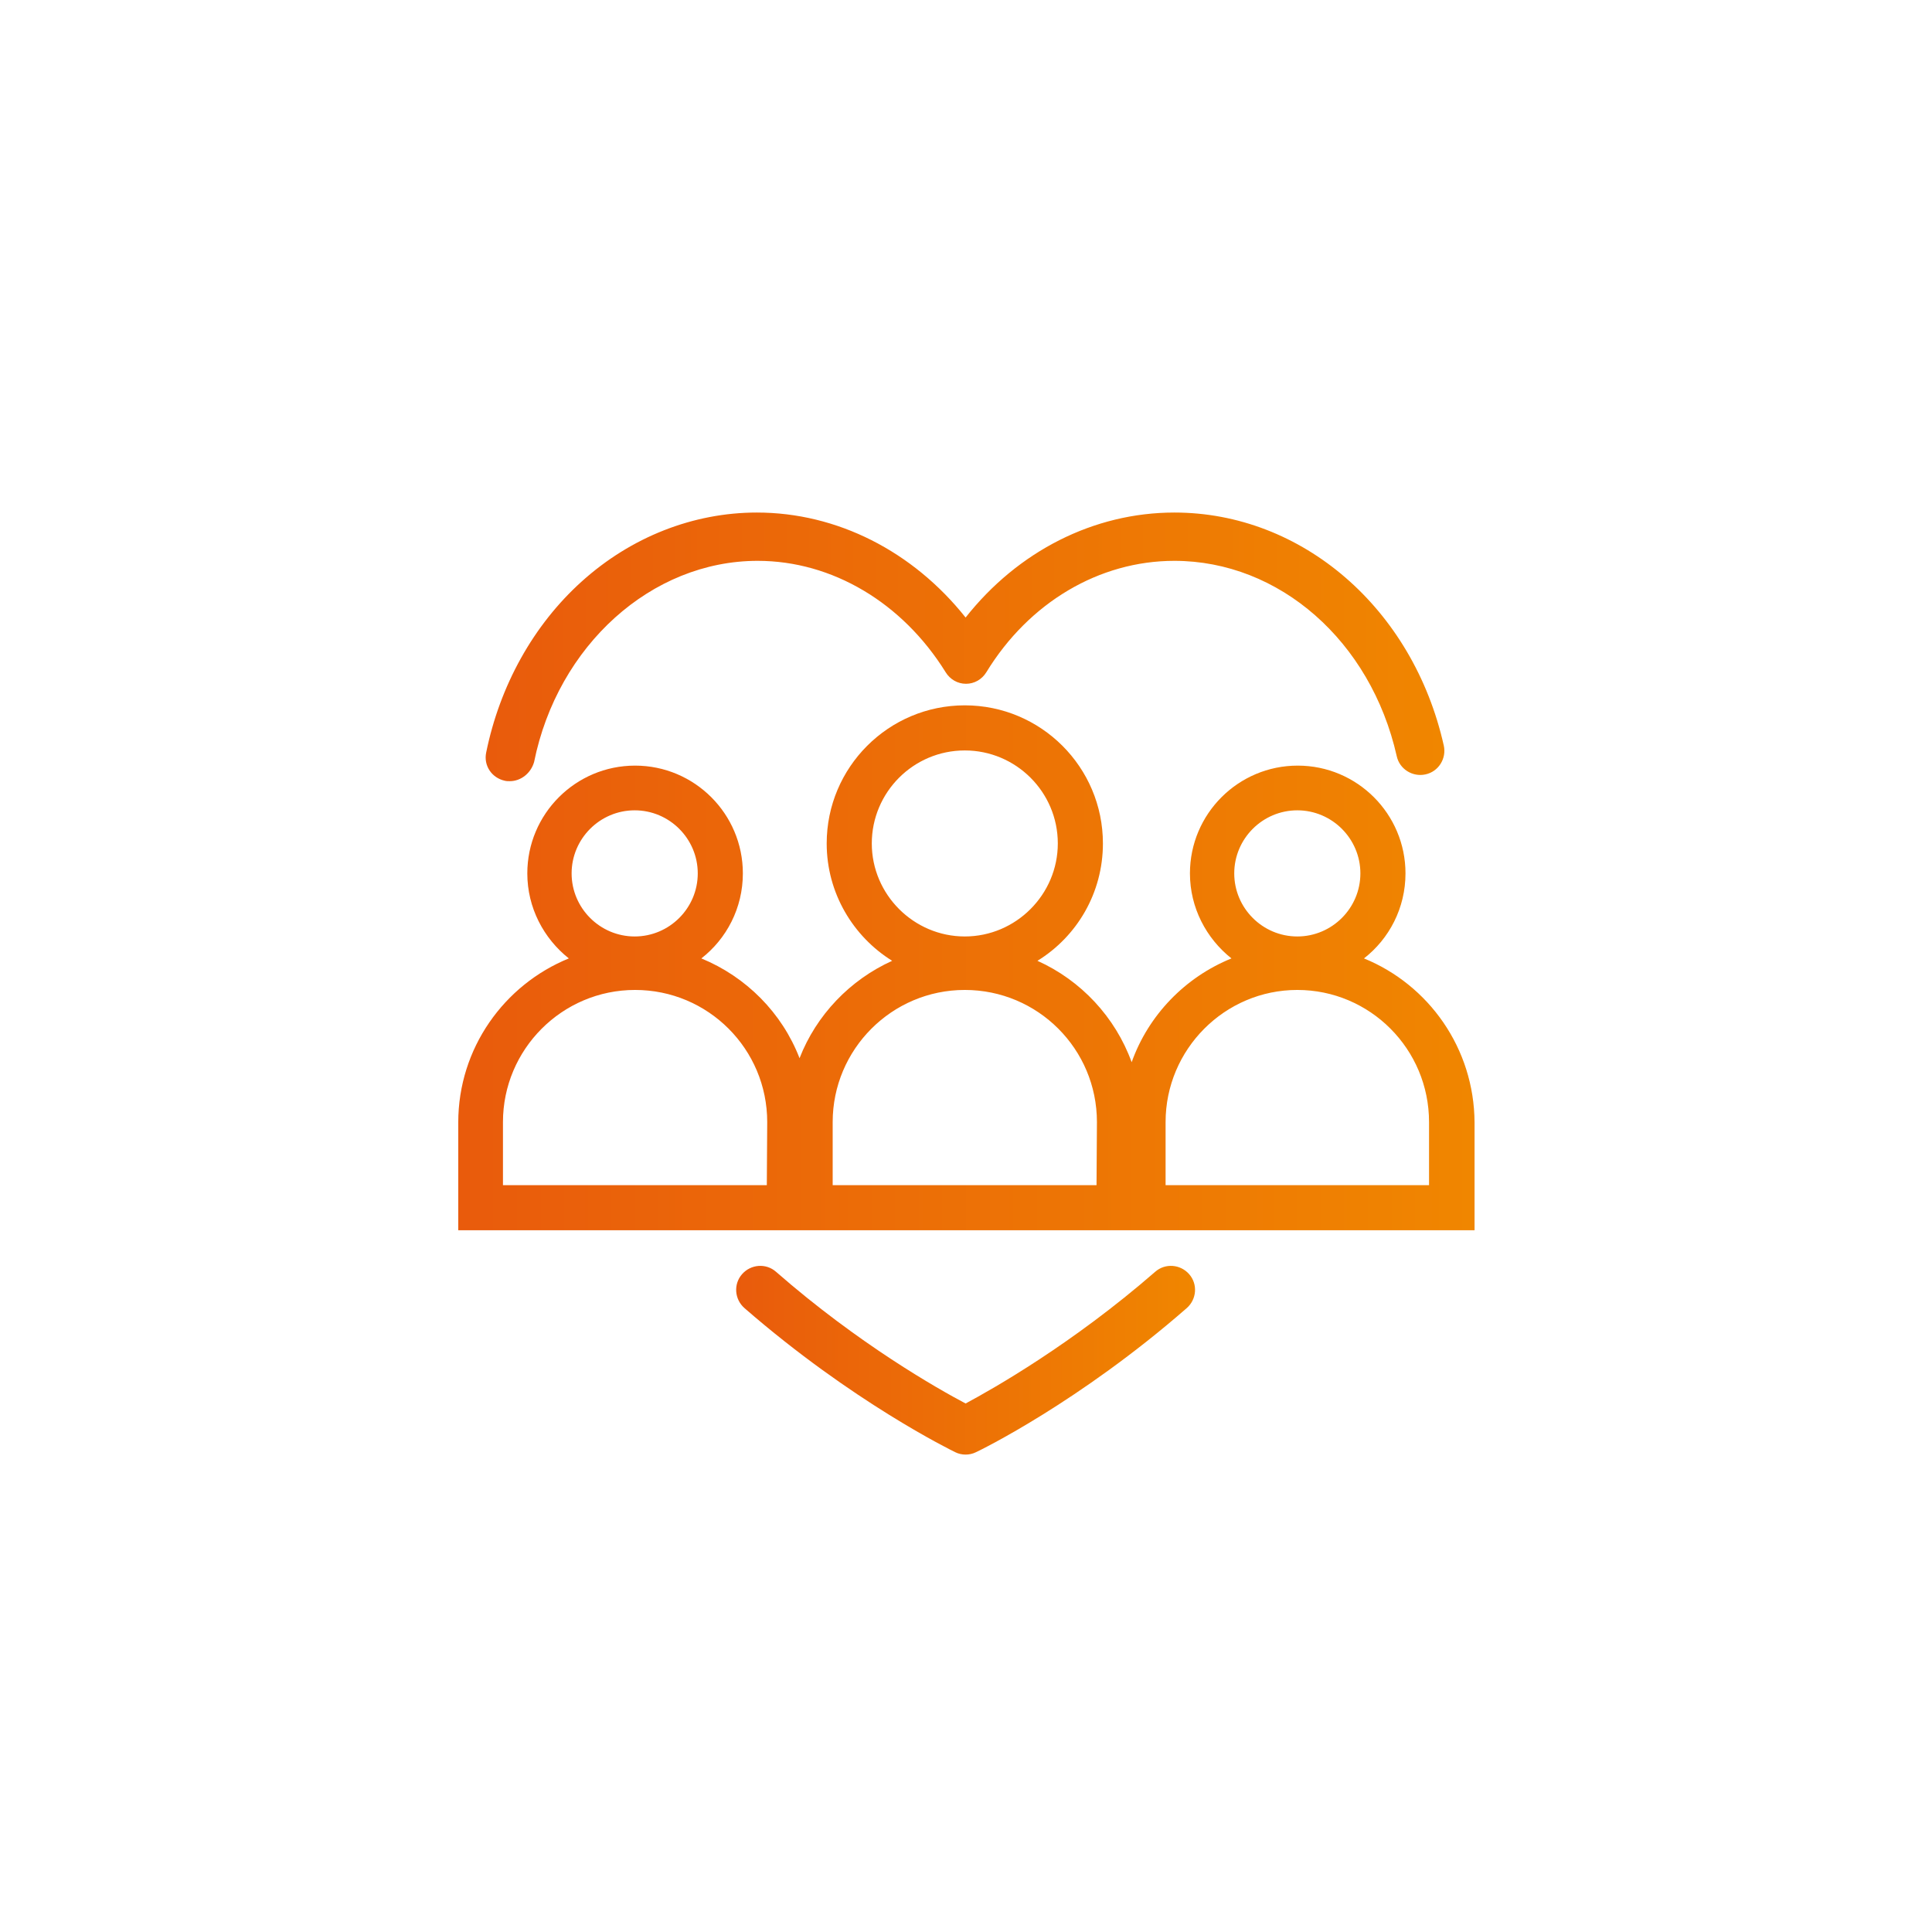 <?xml version="1.0" encoding="utf-8"?>
<svg xmlns="http://www.w3.org/2000/svg" xmlns:xlink="http://www.w3.org/1999/xlink" version="1.1" x="0px" y="0px" viewBox="0 0 484 484" style="enable-background:new 0 0 484 484;" xml:space="preserve" width="100" height="100">
<style type="text/css">
	.st0{fill:url(#SVGID_1_);}
	.st1{fill:url(#SVGID_00000096761752461735565060000004763139800164000901_);}
	.st2{fill:url(#SVGID_00000177471731957253525910000008776599475372191144_);}
	.st3{display:none;}
	.st4{display:inline;fill:url(#SVGID_00000147898753005123839010000001238766807900876445_);}
	.st5{display:inline;fill:url(#SVGID_00000093158298361180789510000008724360383657465008_);}
	.st6{display:inline;}
	.st7{fill:url(#SVGID_00000164484531149607618780000016284740244910201767_);}
	.st8{fill:url(#SVGID_00000134970806673165078070000005486402752671141541_);}
	.st9{fill:url(#SVGID_00000164497334279743821250000017006517436892937127_);}
	.st10{fill:url(#SVGID_00000031924916261697651980000018158306645802600087_);}
	.st11{fill:url(#SVGID_00000096765147711639607770000017649761151574435519_);}
	.st12{fill:url(#SVGID_00000122716092443876702990000010252237550195809411_);}
	.st13{fill:url(#SVGID_00000170264274590492872480000002332449471816138686_);}
	.st14{fill:url(#SVGID_00000119809678093162211010000000303329376721197224_);}
	.st15{fill:#E95B0C;}
	.st16{fill:url(#SVGID_00000176020827981255257640000006111963639082685854_);}
	.st17{fill:url(#SVGID_00000157288397342955419650000014319009394598058388_);}
	.st18{fill:url(#SVGID_00000038413051462057976720000012365392978014198453_);}
	.st19{fill:url(#SVGID_00000099637446527870632420000000659493724845768383_);}
	.st20{fill:url(#SVGID_00000069380608234714681950000001191933529567661451_);}
	.st21{fill:url(#SVGID_00000119836860515636819670000001369083475221351306_);}
	.st22{fill:url(#SVGID_00000108995522460014597330000008706189480710045075_);}
	.st23{fill:url(#SVGID_00000091005438228547017370000011303283845962468263_);}
	.st24{fill:url(#SVGID_00000183950509809773752430000001224708514225089449_);}
	.st25{fill:url(#SVGID_00000149383561530518897990000013514431852137214374_);}
	.st26{fill:url(#SVGID_00000125575407233824222270000003539702545509164678_);}
	.st27{display:inline;fill:url(#SVGID_00000118390466686688401110000005717545331690849466_);}
	.st28{display:inline;fill:url(#SVGID_00000156577983991860789440000001728318180209967289_);}
	.st29{display:inline;fill:url(#SVGID_00000157288576226474215680000002801827370577712768_);}
	.st30{display:inline;fill:url(#SVGID_00000029045475429307225590000001423780408351775122_);}
	.st31{display:inline;fill:url(#SVGID_00000023970917703741101550000005632795341140907703_);}
	.st32{display:inline;fill:url(#SVGID_00000147927335907529692020000003235377227435751603_);}
	.st33{fill:url(#SVGID_00000026885448173286849050000016424144582662048695_);}
	.st34{fill:url(#SVGID_00000145033597563356159340000003282076666217402010_);}
	.st35{fill:url(#SVGID_00000147195351279741113930000015777298006690504589_);}
	.st36{fill:url(#SVGID_00000070090195721740782530000000631020610057640837_);}
	.st37{fill:url(#SVGID_00000127023433346758346150000008722247862878671507_);}
	.st38{fill:url(#SVGID_00000152230364645163771780000008271930799552828343_);}
	.st39{fill:url(#SVGID_00000132083596514938298890000002644099019715491255_);}
	.st40{fill:url(#SVGID_00000043428712660399917180000017585647814482163626_);}
	.st41{fill:url(#SVGID_00000040540410557348785610000000947595941662001581_);}
	.st42{fill:url(#SVGID_00000046340584345381059020000014090125075387054513_);}
	.st43{fill:url(#SVGID_00000144324476749111218820000011824278174255645870_);}
	.st44{fill:url(#SVGID_00000043448963445032768860000005146222641849382075_);}
	.st45{fill:url(#SVGID_00000036230578467638393010000011325987991854268861_);}
	.st46{fill:url(#SVGID_00000080186594374184867550000016912798003419727291_);}
	.st47{fill:url(#SVGID_00000138533258541896150860000007596028965552633478_);}
	.st48{fill:url(#SVGID_00000004543745537488383570000008840253684339297205_);}
	.st49{display:none;fill:url(#SVGID_00000071557135262483155860000015405988506275501440_);}
	.st50{fill:url(#SVGID_00000150092086202929293050000001435355833709791146_);}
	.st51{fill:url(#SVGID_00000176014285462833316160000007237897448481925773_);}
	.st52{fill:url(#SVGID_00000057136941275295560940000006699746806934835386_);}
	.st53{fill:url(#SVGID_00000085928933245956209310000008787156742418602169_);}
	.st54{fill:url(#SVGID_00000009566081377708695140000010496212006937446838_);}
	.st55{fill:url(#SVGID_00000104707711758882693890000000407757409372425350_);}
	.st56{fill:url(#SVGID_00000080198269907724848250000014022211727413388976_);}
	.st57{fill:url(#SVGID_00000009575109672755534160000016684830454026261171_);}
	.st58{fill:url(#SVGID_00000143577674110273334280000006047109824525719965_);}
	.st59{fill:url(#SVGID_00000063625629667222968370000014707256774689746854_);}
	.st60{fill:url(#SVGID_00000114792580151276056650000006135395347861259907_);}
	.st61{fill:url(#SVGID_00000114781093358013174300000012121270374697810861_);}
	.st62{fill:url(#SVGID_00000176027953762970141660000004751860301419290503_);}
	.st63{fill:url(#SVGID_00000176750352943290017580000008215658652673735810_);}
	.st64{fill:url(#SVGID_00000040542108486849756110000005978026895604892816_);}
	
		.st65{display:inline;fill:none;stroke:url(#SVGID_00000140001339421355634290000004438846311540578475_);stroke-width:6;stroke-miterlimit:10;}
	
		.st66{display:inline;fill:none;stroke:url(#SVGID_00000026155785374177416310000009846641532323843255_);stroke-width:6;stroke-miterlimit:10;}
	
		.st67{display:inline;fill:none;stroke:url(#SVGID_00000052093166411533783250000016532860034287443127_);stroke-width:6;stroke-miterlimit:10;}
	.st68{display:inline;fill:none;stroke:#E95B0C;stroke-width:6;stroke-miterlimit:10;}
	
		.st69{display:inline;fill:none;stroke:url(#SVGID_00000175303561326471792790000004084480536113671066_);stroke-width:7;stroke-miterlimit:10;}
	.st70{fill:url(#SVGID_00000119802966598350031920000002963474179127412620_);}
	.st71{fill:url(#SVGID_00000111896651614811170590000010178374334398007969_);}
	.st72{fill:url(#SVGID_00000101093827514360713180000014267658169485062275_);}
	.st73{fill:url(#SVGID_00000170246340708016521630000013929514089994087609_);}
	.st74{fill:url(#SVGID_00000000203384385318221590000007266165856559921566_);}
	.st75{fill:url(#SVGID_00000023960475339497166800000014176050408993935237_);}
	.st76{fill:url(#SVGID_00000057843063215168860600000006292779590830962066_);}
	.st77{fill:url(#SVGID_00000049913709958295757680000016146913967463685804_);}
	.st78{fill:url(#SVGID_00000142165121026138397210000013192467304235725758_);}
	.st79{fill:url(#SVGID_00000089545881675506387160000007405358383196151450_);}
	.st80{fill:url(#SVGID_00000062880762973235651700000016322699798232464549_);}
</style>
<g id="wertschätzendes_Arbeitsklima">
	<g id="Ebene_2_00000075848825713349819550000004981369721581807031_">
		<linearGradient id="SVGID_1_" gradientUnits="userSpaceOnUse" x1="121.675" y1="161.989" x2="361.733" y2="161.989">
			<stop offset="0" style="stop-color:#E95B0C"/>
			<stop offset="1" style="stop-color:#F08600"/>
		</linearGradient>
		<path class="st0" d="M127.7,195.7c-0.4,0-0.8,0-1.2-0.1c-3.3-0.7-5.4-3.8-4.7-7.1c3.4-16.7,11.8-31.9,23.9-42.8    c12.4-11.2,28-17.3,43.9-17.3c20.1,0,39.1,9.7,52.3,26.3c13.1-16.6,32.1-26.3,52.3-26.3c32,0,59.8,24,67.5,58.4    c0.7,3.2-1.3,6.5-4.6,7.2c-3.2,0.7-6.5-1.3-7.2-4.6c-6.5-28.8-29.4-48.9-55.7-48.9c-18.8,0-36.4,10.4-47.1,27.9    c-1.1,1.8-3,2.9-5.1,2.9c-2.1,0-4-1.1-5.1-2.9c-10.8-17.4-28.4-27.9-47.1-27.9c-26.6,0-50.1,21.2-56,50.4    C133,193.7,130.5,195.7,127.7,195.7z"/>
		
			<linearGradient id="SVGID_00000059297883627120316470000011196464951782843293_" gradientUnits="userSpaceOnUse" x1="184.408" y1="340.753" x2="299.322" y2="340.753">
			<stop offset="0" style="stop-color:#E95B0C"/>
			<stop offset="1" style="stop-color:#F08600"/>
		</linearGradient>
		<path style="fill:url(#SVGID_00000059297883627120316470000011196464951782843293_);" d="M241.9,364.4c-0.9,0-1.8-0.2-2.6-0.6    c-1-0.5-25.8-12.6-52.8-36.1c-2.5-2.2-2.8-6-0.6-8.5s6-2.8,8.5-0.6c20.7,18.1,40.5,29.3,47.5,33c6.9-3.7,26.7-14.9,47.5-33    c2.5-2.2,6.3-1.9,8.5,0.6s1.9,6.3-0.6,8.5c-26.9,23.5-51.7,35.6-52.8,36.1C243.7,364.2,242.8,364.4,241.9,364.4z"/>
	</g>
	<g id="Teambildung_00000034772836197651776510000016797447406352961665_">
		
			<linearGradient id="SVGID_00000172408345072615023950000010936223525315978382_" gradientUnits="userSpaceOnUse" x1="114.695" y1="242.449" x2="369.305" y2="242.449">
			<stop offset="0" style="stop-color:#E95B0C"/>
			<stop offset="1" style="stop-color:#F08600"/>
		</linearGradient>
		<path style="fill:url(#SVGID_00000172408345072615023950000010936223525315978382_);" d="M341.7,240.1    c6.3-4.9,10.4-12.6,10.4-21.3c0-14.9-12.1-27-27-27s-27,12.1-27,27c0,8.6,4.1,16.3,10.4,21.3c-11.6,4.7-20.8,14.2-25,26    c-4.1-11.3-12.7-20.5-23.6-25.4c9.9-6.1,16.4-17,16.4-29.4c0-19.1-15.5-34.6-34.6-34.6s-34.6,15.5-34.6,34.6    c0,12.4,6.6,23.3,16.4,29.4c-10.6,4.8-19,13.6-23.2,24.4c-4.4-11.4-13.4-20.4-24.6-25c6.3-4.9,10.4-12.6,10.4-21.3    c0-14.9-12.1-27-27-27c-14.9,0-27,12.1-27,27c0,8.6,4.1,16.3,10.4,21.3c-16.2,6.6-27.7,22.5-27.7,41.1v27h254.6v-27    C369.3,262.6,357.9,246.7,341.7,240.1z M159,203c8.7,0,15.8,7.1,15.8,15.8c0,8.7-7.1,15.8-15.8,15.8s-15.8-7.1-15.8-15.8    C143.2,210.1,150.3,203,159,203z M192.1,296.9H126v-15.8c0-18.2,14.8-33.1,33.1-33.1s33.1,14.8,33.1,33.1L192.1,296.9L192.1,296.9    z M218.4,211.3c0-12.8,10.4-23.3,23.3-23.3c12.8,0,23.3,10.4,23.3,23.3c0,12.8-10.5,23.3-23.3,23.3S218.4,224.1,218.4,211.3z     M274.7,296.9h-66.1v-15.8c0-18.2,14.8-33.1,33.1-33.1s33.1,14.8,33.1,33.1L274.7,296.9L274.7,296.9z M325,203    c8.7,0,15.8,7.1,15.8,15.8c0,8.7-7.1,15.8-15.8,15.8c-8.7,0-15.8-7.1-15.8-15.8S316.3,203,325,203z M358.1,296.9H292v-15.8    c0-18.2,14.8-33.1,33-33.1s33,14.8,33,33.1V296.9z"/>
		<g class="st3">
			
				<linearGradient id="SVGID_00000018946180851342476260000011130396301583526330_" gradientUnits="userSpaceOnUse" x1="119.405" y1="162.509" x2="226.115" y2="162.509">
				<stop offset="0" style="stop-color:#E95B0C"/>
				<stop offset="1" style="stop-color:#F08600"/>
			</linearGradient>
			<path style="display:inline;fill:url(#SVGID_00000018946180851342476260000011130396301583526330_);" d="M193.2,194.9h-38.7     c-9.4,0-18.2-3.1-24.6-8.8c-6.7-6-10.4-14.4-10.4-23.8c0-9.6,3.3-17.6,9.6-23.4c6.1-5.6,14.7-8.6,24.8-8.6     c12.1,0,35-0.2,35.2-0.2c0,0,0,0,0.1,0c3,0,5.4,2.4,5.4,5.4c0,3-2.4,5.5-5.4,5.5c-0.2,0-23.2,0.2-35.4,0.2     c-14.7,0-23.5,7.9-23.5,21.1c0,12.6,10.2,21.7,24.2,21.7h38.7c7.2,0,22.1-4.8,22.1-19.7c0-6.6-2-9.6-2.1-9.7     c0.1,0.1,0.1,0.1,0.1,0.1l8.7-6.6c0.4,0.6,4.2,5.8,4.2,16.2C226.1,185.4,206.8,194.9,193.2,194.9z"/>
			
				<linearGradient id="SVGID_00000134219199574642082350000010721755196887682458_" gradientUnits="userSpaceOnUse" x1="257.915" y1="162.509" x2="364.625" y2="162.509">
				<stop offset="0" style="stop-color:#E95B0C"/>
				<stop offset="1" style="stop-color:#F08600"/>
			</linearGradient>
			<path style="display:inline;fill:url(#SVGID_00000134219199574642082350000010721755196887682458_);" d="M329.6,194.9h-38.7     c-13.7,0-33-9.5-33-30.6c0-10.4,3.8-15.6,4.2-16.2l8.7,6.6c0,0,0,0,0.1-0.1c-0.1,0.1-2.1,3.1-2.1,9.7c0,14.9,14.9,19.7,22.1,19.7     h38.7c14,0,24.2-9.1,24.2-21.7c0-13.2-8.8-21.1-23.5-21.1c-12.1,0-35.1-0.2-35.4-0.2c-3,0-5.4-2.5-5.4-5.5c0-3,2.5-5.4,5.4-5.4     c0,0,0,0,0.1,0c0.2,0,23.2,0.2,35.2,0.2c10.1,0,18.6,3,24.8,8.6c6.3,5.7,9.6,13.8,9.6,23.4c0,9.3-3.7,17.8-10.5,23.8     C347.8,191.7,339,194.9,329.6,194.9z"/>
			<g class="st6">
				
					<linearGradient id="SVGID_00000164497597041544641690000009889667585018171050_" gradientUnits="userSpaceOnUse" x1="188.655" y1="155.389" x2="295.365" y2="155.389">
					<stop offset="0" style="stop-color:#E95B0C"/>
					<stop offset="1" style="stop-color:#F08600"/>
				</linearGradient>
				<path style="fill:url(#SVGID_00000164497597041544641690000009889667585018171050_);" d="M198.6,180.6c-1.4,0-2.8-0.5-3.8-1.6      c-1.8-1.8-6.1-7.1-6.1-16.3c0-9.3,3.7-17.8,10.4-23.8c6.4-5.7,15.1-8.8,24.6-8.8h38.7c13.5,0,33,11.7,33,32.8      c0,10.5-3.9,15-4.6,15.8l-7.8-7.6c0,0-0.1,0.1-0.2,0.2c0,0,1.7-2.3,1.7-8.4c0-14.6-14.2-22-22.1-22h-38.7      c-14,0-24.2,9.1-24.2,21.7c0,5.3,2.2,7.9,2.9,8.6c2.1,2.1,2.1,5.6,0,7.7C201.4,180.1,200,180.6,198.6,180.6z"/>
				
					<linearGradient id="SVGID_00000183250108808543457760000016252532336237156277_" gradientUnits="userSpaceOnUse" x1="223.025" y1="189.454" x2="260.365" y2="189.454">
					<stop offset="0" style="stop-color:#E95B0C"/>
					<stop offset="1" style="stop-color:#F08600"/>
				</linearGradient>
				<path style="fill:url(#SVGID_00000183250108808543457760000016252532336237156277_);" d="M254.9,194.9h-26.5      c-3,0-5.4-2.4-5.4-5.4s2.4-5.4,5.4-5.4h26.5c3,0,5.4,2.4,5.4,5.4S257.9,194.9,254.9,194.9z"/>
			</g>
		</g>
	</g>
</g>
<g id="Getränke" class="st3">
	<g class="st6">
		
			<linearGradient id="SVGID_00000165202561121404336690000005095169890641293721_" gradientUnits="userSpaceOnUse" x1="186.447" y1="236.212" x2="297.553" y2="236.212">
			<stop offset="0" style="stop-color:#E95B0C"/>
			<stop offset="1" style="stop-color:#F08600"/>
		</linearGradient>
		<path style="fill:url(#SVGID_00000165202561121404336690000005095169890641293721_);" d="M201.9,389.2c-4.1,0-9.4-0.4-12.9-5.9    c-2.9-4.6-2.6-11.2-2.4-13.1V249.4c0-8.3,3.9-14.3,7.3-19.5c2.6-4,4.9-7.5,4.9-11.3c0-4.3-1-7.8-2.4-12.1    c-1.7-5.7-3.7-12.2-3.7-22.2c0-8,9.7-36.3,24.3-70.6c1.2-2.8,2.4-5.5,2.9-6.9l-0.5-13c-0.1-3,0.1-5.1,2.1-7.3    c2.2-2.3,5.2-3.2,8.5-3.2h25.2c7.1,0,11.9,4.5,11.9,11.3v11.8c5.6,12.9,27.3,67.9,27.3,79.3c0,11.9-3.9,19.1-6.8,24.4    c-2,3.6-3.1,5.8-3.1,8.2c0,2.6,2.7,7.2,5.1,11.3c3.6,6.2,7.8,13.1,7.8,20.6v120.3c0,0.8,1,7.7-3.1,13.2    c-4.7,6.4-12.7,5.5-13.6,5.5h-77.7C202.7,389.2,202.3,389.2,201.9,389.2z M229.2,94.1l0.5,13.4c0.1,1.5,1.1,1.5-2.8,10.8    c-15.5,36.4-23.4,61.1-23.4,65.9c0,8.2,1.6,13.6,3.2,18.8c1.4,4.7,2.9,9.5,2.9,15.6c0,7.3-3.6,12.9-6.8,17.8    c-2.9,4.5-5.4,8.3-5.4,13.1v121.3l0,0.3c-0.2,2.2,0.1,5.1,0.6,6c0.9,1.4,3.6,1.4,4.3,1.4l0.4,0l0.2,0h77.9c0.8,0,3-0.4,4-1.7    c1.8-2.4,1.9-6.2,1.9-6.2V250.1c0-4.2-3.1-9.5-6.1-14.5c-3.5-5.9-6.8-11.5-6.8-17.4c0-5.6,2.3-9.9,4.5-14    c2.6-4.8,5.3-9.8,5.3-18.6c0-6.2-12.6-45.2-25.8-75.7l-0.5-1.1V94.5c0-0.1-0.4-0.4-1-0.4H229.2z"/>
		
			<linearGradient id="SVGID_00000048485909464745991600000000604360509127690883_" gradientUnits="userSpaceOnUse" x1="209.621" y1="261.3" x2="257.946" y2="261.3">
			<stop offset="0" style="stop-color:#E95B0C"/>
			<stop offset="1" style="stop-color:#F08600"/>
		</linearGradient>
		<path style="fill:url(#SVGID_00000048485909464745991600000000604360509127690883_);" d="M252,266.7h-37.3c-1.7,0-3.3-0.8-4.2-2.2    c-2.8-4.4,2.1-8.6,6.2-8.6h35c3.4,0,6.3,2.7,6.3,6.1C257.9,265.2,255.2,266.7,252,266.7z"/>
		
			<linearGradient id="SVGID_00000106856598766600188630000009471653216981084558_" gradientUnits="userSpaceOnUse" x1="209.63" y1="324.08" x2="274.342" y2="324.08">
			<stop offset="0" style="stop-color:#E95B0C"/>
			<stop offset="1" style="stop-color:#F08600"/>
		</linearGradient>
		<path style="fill:url(#SVGID_00000106856598766600188630000009471653216981084558_);" d="M268.4,329.3H215c-1.5,0-3-0.7-3.9-2    c-4.1-6,1.1-8.9,5.5-7.8h54c1.2-1.1,2.3-0.4,2.9,0.6C275.9,324.7,272.7,329.3,268.4,329.3z"/>
		
			<linearGradient id="SVGID_00000181784268617441377260000011718156427503860626_" gradientUnits="userSpaceOnUse" x1="209.634" y1="292.562" x2="220.484" y2="292.562">
			<stop offset="0" style="stop-color:#E95B0C"/>
			<stop offset="1" style="stop-color:#F08600"/>
		</linearGradient>
		<path style="fill:url(#SVGID_00000181784268617441377260000011718156427503860626_);" d="M216.1,329.2c-3.6-0.3-6.5-3.8-6.5-7.4    v-58.6c0-3.6,2.9-7.1,6.5-7.4c3.7-0.3,4.4,2.5,4.4,5.9v62.5C220.5,327.8,219.8,329.5,216.1,329.2z"/>
		
			<linearGradient id="SVGID_00000036226164534027996410000006604986389437492640_" gradientUnits="userSpaceOnUse" x1="264.564" y1="299.602" x2="274.354" y2="299.602">
			<stop offset="0" style="stop-color:#E95B0C"/>
			<stop offset="1" style="stop-color:#F08600"/>
		</linearGradient>
		<path style="fill:url(#SVGID_00000036226164534027996410000006604986389437492640_);" d="M270.8,328.7c-3.5,1.5-6.2-1.2-6.2-3.9    V276c0-3.8,2.1-5.9,5.3-5.9c3.2,0,4.5,2.9,4.5,5.3v48C274.3,325.7,272.9,327.8,270.8,328.7z"/>
	</g>
</g>
<g id="Obst" class="st3">
	<g id="Kaffee" class="st6">
	</g>
	<g id="Ebene_2_00000124848762977428490690000012331336760045710738_" class="st6">
		<g id="apple_1_">
			
				<linearGradient id="SVGID_00000099645595160554223250000001174630648997014708_" gradientUnits="userSpaceOnUse" x1="137.12" y1="278.169" x2="337.25" y2="278.169">
				<stop offset="0" style="stop-color:#E95B0C"/>
				<stop offset="1" style="stop-color:#F08600"/>
			</linearGradient>
			<path style="fill:url(#SVGID_00000099645595160554223250000001174630648997014708_);" d="M266.2,373c-9.5,0-15.8-2.9-21-5.3     c-3.2-1.5-5.7-2.6-8.1-2.6c-2.3,0-4.8,1.1-7.9,2.6c-5.1,2.4-11.4,5.3-20.9,5.3c-16.1,0-34.2-14.7-48.4-39.2     c-14.5-25-22.8-56.1-22.8-85.5c0-24.9,11.9-47.1,31-57.8c19.7-11,44.1-9.2,69.1,5.1c24.8-14.3,49.2-16.2,68.9-5.2     c19.2,10.7,31.1,32.9,31.1,57.8c0,29.4-8.3,60.5-22.7,85.5C300.4,358.3,282.3,373,266.2,373z M237.2,354.1     c4.7,0,8.8,1.8,12.7,3.6c4.6,2.1,9.3,4.3,16.4,4.3c11.9,0,26.7-12.9,38.8-33.7c13.5-23.3,21.2-52.5,21.2-80     c0-20.9-9.8-39.4-25.5-48.1c-16.9-9.4-38.4-7.1-60.7,6.6c-1.8,1.1-4,1.1-5.8,0c-22.4-13.7-43.9-16.1-60.8-6.6     c-15.6,8.8-25.4,27.2-25.4,48.1c0,27.5,7.8,56.6,21.4,80c12.1,20.8,27,33.7,38.9,33.7c7,0,11.7-2.2,16.2-4.2     C228.5,355.9,232.4,354.1,237.2,354.1z"/>
			<path class="st15" d="M237.2,207.6c-3,0-5.5-2.5-5.5-5.5c-0.1-27.8-16.4-38.3-17.1-38.7c-2.6-1.6-3.4-5-1.8-7.6     c1.6-2.6,4.9-3.4,7.5-1.8c0.9,0.6,22.2,13.9,22.4,48.1C242.7,205.1,240.3,207.6,237.2,207.6C237.2,207.6,237.2,207.6,237.2,207.6     z"/>
			<path class="st15" d="M236.5,196.9c-2.4,0-4.6-1.5-5.3-3.9c-2.3-7.5-0.6-17.4,4.6-26.4c8.1-14,23.5-24.3,43.4-29     c3-0.7,5.9,1.1,6.6,4.1s-1.1,5.9-4.1,6.6c-22.8,5.3-32.6,17.2-36.4,23.7c-4.4,7.6-4.7,14.3-3.6,17.7c0.9,2.9-0.8,6-3.7,6.9     C237.6,196.9,237,196.9,236.5,196.9z"/>
			
				<linearGradient id="SVGID_00000160165977869689604570000002899430725387832978_" gradientUnits="userSpaceOnUse" x1="239.72" y1="148.09" x2="317.56" y2="148.09">
				<stop offset="0" style="stop-color:#E95B0C"/>
				<stop offset="1" style="stop-color:#F08600"/>
			</linearGradient>
			<path style="fill:url(#SVGID_00000160165977869689604570000002899430725387832978_);" d="M268.8,178.2c-10.7,0-21-5.9-26.1-16.1     c-6.8-13.5-1.5-29.9,12.5-38.8c25.4-16.3,58.9,10.4,60.3,11.5c1.6,1.3,2.4,3.4,1.9,5.5c-0.5,2-2,3.7-4,4.2     c-7,1.7-11.7,8.4-16.7,15.4c-4.3,6-8.7,12.2-15,15.4C277.6,177.2,273.1,178.2,268.8,178.2z M273.9,129c-4.4,0-8.8,1-12.7,3.5     c-7.6,4.9-13.6,14.6-8.6,24.6c4.5,8.9,15.4,12.6,24.3,8.1c3.8-1.9,7.3-6.8,10.9-11.9c3.8-5.3,7.9-11,13.4-15.1     C294.4,134.1,283.9,129,273.9,129z"/>
		</g>
	</g>
</g>
<g id="Weiterbildung" class="st3">
	<g class="st6">
		
			<linearGradient id="SVGID_00000096038802940842649040000004905885234219814820_" gradientUnits="userSpaceOnUse" x1="132.514" y1="219.741" x2="334.184" y2="219.741">
			<stop offset="0" style="stop-color:#E95B0C"/>
			<stop offset="1" style="stop-color:#F08600"/>
		</linearGradient>
		<path style="fill:url(#SVGID_00000096038802940842649040000004905885234219814820_);" d="M138.1,333.6l36.4-2    c13.8-0.9,27.8-0.9,41.6,0l31.8,1.9c0.6,0.2,1.2,0.3,1.8,0.3c0.8,0,1.6-0.2,2.3-0.6l24.3-12.3c10-5.1,20.1-9.4,30.1-12.8l24.3-8.2    c2.1-0.7,3.5-2.7,3.5-4.9L334,110.9c0-1.7-0.8-3.2-2.1-4.2s-3.1-1.2-4.7-0.7l-24.3,8.2c-1.2,0.4-2.3,0.8-3.3,1.1    c-10.4,3.5-12.2,4.1-28.2,12.2L248.8,139l-32.2-1.9c-14.2-0.9-31.8-0.8-46,0l-33.2,2.1c-2.7,0.2-4.8,2.4-4.8,5.1l0.1,184.2    c0,1.4,0.6,2.8,1.6,3.8C135.3,333.2,136.7,333.7,138.1,333.6z M276.1,136.7c15.3-7.7,16.8-8.2,26.8-11.6c1-0.4,2.1-0.7,3.4-1.1    l17.5-5.9l0.1,173.3l-20.8,7.1c-10.5,3.5-21,8-31.5,13.3l-16.8,8.5l-0.1-172.6L276.1,136.7z M142.8,149.2l31.6-1.8    c13.8-0.9,27.8-0.9,41.6,0l28.4,1.7l0.1,173.9l-27.8-1.7c-7.1-0.4-14.2-0.6-21.4-0.6s-17.5,0.2-24.6,0.7L143,323L142.8,149.2z"/>
		
			<linearGradient id="SVGID_00000111170818595730272350000005596207299928734356_" gradientUnits="userSpaceOnUse" x1="156.254" y1="181.158" x2="223.844" y2="181.158">
			<stop offset="0" style="stop-color:#E95B0C"/>
			<stop offset="1" style="stop-color:#F08600"/>
		</linearGradient>
		<path style="fill:url(#SVGID_00000111170818595730272350000005596207299928734356_);" d="M161.7,187l19.8-1    c6.8-0.4,13.6-0.4,20.4,0l16.5,1c0.1,0,0.2,0,0.3,0c2.7,0,5-2.1,5.1-4.8c0.2-2.8-2-5.3-4.8-5.4l-16.5-1c-7.2-0.4-14.4-0.4-21.6,0    l-19.8,1c-2.8,0.2-5,2.6-4.8,5.5C156.4,185,158.9,187.2,161.7,187z"/>
		
			<linearGradient id="SVGID_00000072991941426000159750000016864807345038441860_" gradientUnits="userSpaceOnUse" x1="156.274" y1="212.587" x2="223.864" y2="212.587">
			<stop offset="0" style="stop-color:#E95B0C"/>
			<stop offset="1" style="stop-color:#F08600"/>
		</linearGradient>
		<path style="fill:url(#SVGID_00000072991941426000159750000016864807345038441860_);" d="M161.7,218.4l19.8-1    c6.8-0.4,13.6-0.4,20.4,0l16.5,1c0.1,0,0.2,0,0.3,0c2.7,0,5-2.1,5.1-4.8c0.2-2.8-2-5.3-4.8-5.4l-16.5-1c-7.2-0.4-14.4-0.4-21.6,0    l-19.8,1c-2.8,0.2-5,2.6-4.8,5.5C156.5,216.4,158.9,218.6,161.7,218.4z"/>
		
			<linearGradient id="SVGID_00000149376468562296702660000007179279868089337770_" gradientUnits="userSpaceOnUse" x1="156.304" y1="244.015" x2="223.894" y2="244.015">
			<stop offset="0" style="stop-color:#E95B0C"/>
			<stop offset="1" style="stop-color:#F08600"/>
		</linearGradient>
		<path style="fill:url(#SVGID_00000149376468562296702660000007179279868089337770_);" d="M161.8,249.8l19.8-1    c6.8-0.4,13.6-0.4,20.4,0l16.5,1c0.1,0,0.2,0,0.3,0c2.7,0,5-2.1,5.1-4.8c0.2-2.8-2-5.3-4.8-5.4l-16.5-1c-7.2-0.4-14.4-0.4-21.6,0    l-19.8,1c-2.8,0.2-5,2.6-4.8,5.5C156.5,247.9,158.9,250,161.8,249.8z"/>
		
			<linearGradient id="SVGID_00000178886314982541455520000012118747618164295587_" gradientUnits="userSpaceOnUse" x1="156.314" y1="276.546" x2="223.904" y2="276.546">
			<stop offset="0" style="stop-color:#E95B0C"/>
			<stop offset="1" style="stop-color:#F08600"/>
		</linearGradient>
		<path style="fill:url(#SVGID_00000178886314982541455520000012118747618164295587_);" d="M201.9,281.3l16.5,1c0.1,0,0.2,0,0.3,0    c2.7,0,5-2.1,5.1-4.8c0.2-2.8-2-5.3-4.8-5.5l-16.5-1c-7.2-0.4-14.4-0.4-21.6,0l-19.8,1c-2.8,0.2-5,2.6-4.8,5.5s2.6,5,5.5,4.8    l19.8-1C188.3,280.9,195.2,280.9,201.9,281.3z"/>
		
			<linearGradient id="SVGID_00000097479523052888188590000013575471837352474524_" gradientUnits="userSpaceOnUse" x1="263.64" y1="168.072" x2="317.547" y2="168.072">
			<stop offset="0" style="stop-color:#E95B0C"/>
			<stop offset="1" style="stop-color:#F08600"/>
		</linearGradient>
		<path style="fill:url(#SVGID_00000097479523052888188590000013575471837352474524_);" d="M268.8,182.5c0.8,0,1.6-0.2,2.3-0.6    l13.3-6.8c5.4-2.7,10.9-5.1,16.3-6.9l13.3-4.5c2.7-0.9,4.1-3.8,3.2-6.5c-0.9-2.7-3.8-4.1-6.5-3.2l-13.3,4.5    c-5.9,2-11.8,4.5-17.6,7.4l-13.3,6.8c-2.5,1.3-3.5,4.4-2.3,6.9C265.1,181.4,266.9,182.5,268.8,182.5z"/>
		
			<linearGradient id="SVGID_00000101103413241971326940000016194384479396343702_" gradientUnits="userSpaceOnUse" x1="263.66" y1="200.052" x2="317.567" y2="200.052">
			<stop offset="0" style="stop-color:#E95B0C"/>
			<stop offset="1" style="stop-color:#F08600"/>
		</linearGradient>
		<path style="fill:url(#SVGID_00000101103413241971326940000016194384479396343702_);" d="M268.8,214.4c0.8,0,1.6-0.2,2.3-0.6    l13.3-6.8c5.4-2.7,10.9-5.1,16.3-6.9l13.3-4.5c2.7-0.9,4.1-3.8,3.2-6.5c-0.9-2.7-3.8-4.1-6.5-3.2l-13.3,4.5    c-5.9,2-11.8,4.5-17.6,7.4l-13.3,6.8c-2.5,1.3-3.5,4.4-2.3,6.9C265.1,213.4,266.9,214.4,268.8,214.4z"/>
		
			<linearGradient id="SVGID_00000161609487881326890630000017562496571558359968_" gradientUnits="userSpaceOnUse" x1="263.69" y1="233.132" x2="317.597" y2="233.132">
			<stop offset="0" style="stop-color:#E95B0C"/>
			<stop offset="1" style="stop-color:#F08600"/>
		</linearGradient>
		<path style="fill:url(#SVGID_00000161609487881326890630000017562496571558359968_);" d="M268.8,247.5c0.8,0,1.6-0.2,2.3-0.6    l13.3-6.8c5.4-2.7,10.9-5.1,16.3-6.9l13.3-4.5c2.7-0.9,4.1-3.8,3.2-6.5c-0.9-2.7-3.8-4.1-6.5-3.2l-13.3,4.5    c-5.9,2-11.8,4.5-17.6,7.4l-13.3,6.8c-2.5,1.3-3.5,4.4-2.3,6.9C265.1,246.5,267,247.5,268.8,247.5z"/>
		
			<linearGradient id="SVGID_00000009551696400631032100000002031346802142566276_" gradientUnits="userSpaceOnUse" x1="263.72" y1="268.422" x2="317.627" y2="268.422">
			<stop offset="0" style="stop-color:#E95B0C"/>
			<stop offset="1" style="stop-color:#F08600"/>
		</linearGradient>
		<path style="fill:url(#SVGID_00000009551696400631032100000002031346802142566276_);" d="M268.9,282.8c0.8,0,1.6-0.2,2.3-0.6    l13.3-6.8c5.4-2.7,10.9-5,16.3-6.9l13.3-4.5c2.7-0.9,4.1-3.8,3.2-6.5c-0.9-2.7-3.8-4.1-6.5-3.2l-13.3,4.5    c-5.9,2-11.8,4.5-17.6,7.5l-13.3,6.8c-2.5,1.3-3.5,4.4-2.3,6.9C265.2,281.8,267,282.8,268.9,282.8z"/>
		
			<linearGradient id="SVGID_00000026136746171333758100000006462637674653600643_" gradientUnits="userSpaceOnUse" x1="111.954" y1="244.586" x2="362.994" y2="244.586">
			<stop offset="0" style="stop-color:#E95B0C"/>
			<stop offset="1" style="stop-color:#F08600"/>
		</linearGradient>
		<path style="fill:url(#SVGID_00000026136746171333758100000006462637674653600643_);" d="M357.7,139c-2.8,0-5.1,2.3-5.1,5.1    l0.1,195.6l-230.3,0.2l-0.1-195.6c0-2.8-2.3-5.1-5.2-5.1c-2.8,0-5.2,2.3-5.2,5.1l0.2,200.7c0,2.8,2.3,5.1,5.2,5.1l238.9-0.2    c0.3,0,0.6,0,0.8-0.1c0.3,0,0.5,0.1,0.8,0.1c2.8,0,5.1-2.3,5.1-5.1l-0.2-200.7C362.8,141.3,360.5,139,357.7,139z"/>
	</g>
</g>
<g id="Flexible_Arbeitszeiten" class="st3">
	
		<linearGradient id="SVGID_00000102513623717547778240000003075946747269630129_" gradientUnits="userSpaceOnUse" x1="132" y1="242" x2="352" y2="242">
		<stop offset="0" style="stop-color:#E95B0C"/>
		<stop offset="1" style="stop-color:#F08600"/>
	</linearGradient>
	<path style="display:inline;fill:url(#SVGID_00000102513623717547778240000003075946747269630129_);" d="M242,352   c-60.6,0-110-49.4-110-110s49.4-110,110-110s110,49.4,110,110S302.6,352,242,352z M242,144.7c-53.7,0-97.4,43.7-97.4,97.3   s43.7,97.3,97.4,97.3s97.4-43.7,97.4-97.4S295.7,144.7,242,144.7z"/>
	
		<linearGradient id="SVGID_00000060738688388968677470000003242122086350158237_" gradientUnits="userSpaceOnUse" x1="232.4" y1="163.71" x2="251.6" y2="163.71">
		<stop offset="0" style="stop-color:#E95B0C"/>
		<stop offset="1" style="stop-color:#F08600"/>
	</linearGradient>
	<path style="display:inline;fill:url(#SVGID_00000060738688388968677470000003242122086350158237_);" d="M242,173.3   c-5.3,0-9.6-4.3-9.6-9.6c0-5.3,4.3-9.6,9.6-9.6c5.3,0,9.6,4.3,9.6,9.6S247.3,173.3,242,173.3z M242,160.7c-1.7,0-3.1,1.4-3.1,3.1   c0,1.7,1.4,3.1,3.1,3.1c1.7,0,3.1-1.4,3.1-3.1C245.1,162,243.7,160.7,242,160.7z"/>
	
		<linearGradient id="SVGID_00000181775233911077287930000003796112879391426971_" gradientUnits="userSpaceOnUse" x1="232.4" y1="319.5" x2="251.6" y2="319.5">
		<stop offset="0" style="stop-color:#E95B0C"/>
		<stop offset="1" style="stop-color:#F08600"/>
	</linearGradient>
	<path style="display:inline;fill:url(#SVGID_00000181775233911077287930000003796112879391426971_);" d="M242,329.1   c-5.3,0-9.6-4.3-9.6-9.6c0-5.3,4.3-9.6,9.6-9.6c5.3,0,9.6,4.3,9.6,9.6C251.6,324.8,247.3,329.1,242,329.1z M242,316.5   c-1.7,0-3.1,1.4-3.1,3s1.4,3,3.1,3c1.7,0,3.1-1.4,3.1-3S243.7,316.5,242,316.5z"/>
	
		<linearGradient id="SVGID_00000017517921612555426400000009779120557171313843_" gradientUnits="userSpaceOnUse" x1="154.11" y1="242" x2="173.31" y2="242">
		<stop offset="0" style="stop-color:#E95B0C"/>
		<stop offset="1" style="stop-color:#F08600"/>
	</linearGradient>
	<path style="display:inline;fill:url(#SVGID_00000017517921612555426400000009779120557171313843_);" d="M163.7,251.6   c-5.3,0-9.6-4.3-9.6-9.6c0-5.3,4.3-9.6,9.6-9.6c5.3,0,9.6,4.3,9.6,9.6C173.3,247.3,169,251.6,163.7,251.6z M163.7,239   c-1.7,0-3.1,1.4-3.1,3.1c0,1.7,1.4,3.1,3.1,3.1s3.1-1.4,3.1-3.1C166.8,240.3,165.4,239,163.7,239z"/>
	
		<linearGradient id="SVGID_00000141441140741326721160000014692901516129014417_" gradientUnits="userSpaceOnUse" x1="310.69" y1="242" x2="329.89" y2="242">
		<stop offset="0" style="stop-color:#E95B0C"/>
		<stop offset="1" style="stop-color:#F08600"/>
	</linearGradient>
	<path style="display:inline;fill:url(#SVGID_00000141441140741326721160000014692901516129014417_);" d="M320.3,251.6   c-5.3,0-9.6-4.3-9.6-9.6c0-5.3,4.3-9.6,9.6-9.6s9.6,4.3,9.6,9.6C329.9,247.3,325.6,251.6,320.3,251.6z M320.3,239   c-1.7,0-3,1.4-3,3.1c0,1.7,1.4,3.1,3,3.1s3-1.4,3-3.1C323.3,240.3,322,239,320.3,239z"/>
	
		<linearGradient id="SVGID_00000109001536226461936890000005986035653054251664_" gradientUnits="userSpaceOnUse" x1="184.239" y1="259.775" x2="308.88" y2="259.775">
		<stop offset="0" style="stop-color:#E95B0C"/>
		<stop offset="1" style="stop-color:#F08600"/>
	</linearGradient>
	<path style="display:inline;fill:url(#SVGID_00000109001536226461936890000005986035653054251664_);" d="M306.7,288.5L262.5,250   c1-2.5,1.5-5.2,1.5-8.1c0-12.1-9.9-22-22-22c-7.7,0-14.5,4-18.4,9.9l-32.2-4.1c-3.5-0.4-6.6,2-7.1,5.5s2,6.6,5.5,7.1l30.2,3.8   c0.1,12,9.9,21.8,22,21.8c4.7,0,9.1-1.5,12.7-4l43.7,38.1c1.2,1,2.7,1.5,4.1,1.5c1.8,0,3.5-0.7,4.8-2.2   C309.6,294.8,309.3,290.8,306.7,288.5z M232.6,242c0-5.2,4.2-9.4,9.4-9.4s9.4,4.2,9.4,9.4s-4.2,9.4-9.4,9.4   C236.8,251.4,232.6,247.2,232.6,242z"/>
</g>
<g id="Essen" class="st3">
	<g id="pasta_spaghetti_noodles_1_" class="st6">
		
			<linearGradient id="SVGID_00000029743987572802704510000009166608290792528046_" gradientUnits="userSpaceOnUse" x1="312.336" y1="159.009" x2="367.171" y2="159.009">
			<stop offset="0" style="stop-color:#E95B0C"/>
			<stop offset="1" style="stop-color:#F08600"/>
		</linearGradient>
		<path style="fill:url(#SVGID_00000029743987572802704510000009166608290792528046_);" d="M318.1,186.4c-1.5,0-3-0.6-4.1-1.7    c-2.2-2.3-2.2-5.9,0-8.2l43.3-43.3c2.3-2.2,5.9-2.2,8.2,0c2.2,2.3,2.2,5.9,0,8.2l-43.3,43.3C321.1,185.9,319.6,186.4,318.1,186.4z    "/>
		
			<linearGradient id="SVGID_00000002379912006650941490000005407411427915520423_" gradientUnits="userSpaceOnUse" x1="294.116" y1="140.779" x2="348.951" y2="140.779">
			<stop offset="0" style="stop-color:#E95B0C"/>
			<stop offset="1" style="stop-color:#F08600"/>
		</linearGradient>
		<path style="fill:url(#SVGID_00000002379912006650941490000005407411427915520423_);" d="M299.9,168.2c-1.5,0-3-0.6-4.1-1.7    c-2.2-2.2-2.2-5.9,0-8.2l43.3-43.3c2.3-2.2,5.9-2.2,8.2,0c2.2,2.2,2.2,5.9,0,8.2L304,166.5C302.8,167.6,301.4,168.2,299.9,168.2z"/>
		
			<linearGradient id="SVGID_00000142156468919185825320000014874542290692083335_" gradientUnits="userSpaceOnUse" x1="130.401" y1="303.258" x2="237.503" y2="303.258">
			<stop offset="0" style="stop-color:#E95B0C"/>
			<stop offset="1" style="stop-color:#F08600"/>
		</linearGradient>
		<path style="fill:url(#SVGID_00000142156468919185825320000014874542290692083335_);" d="M237.5,274.6l-75.2,70.1    c-3.6,3.6-8.4,5.5-13.2,5.5s-9.6-1.8-13.2-5.5c-7.3-7.3-7.3-19.1,0-26.4l62-56.8l21.4-5.1L144,326.4c-2.8,2.8-2.8,7.3,0,10.1    c2.8,2.8,7.3,2.8,10.1,0l75.2-70.1L237.5,274.6z"/>
		
			<linearGradient id="SVGID_00000141430342945400460540000013844499472686900895_" gradientUnits="userSpaceOnUse" x1="254.403" y1="151.519" x2="330.712" y2="151.519">
			<stop offset="0" style="stop-color:#E95B0C"/>
			<stop offset="1" style="stop-color:#F08600"/>
		</linearGradient>
		<path style="fill:url(#SVGID_00000141430342945400460540000013844499472686900895_);" d="M329,105l-47.9,47.8    c-3.6,3.6-6.5,10.3-7.5,17.2c-1,6.9,0.1,12.8,2.9,15.6c1.1,1.1,1.7,2.6,1.7,4.1s-0.6,3-1.7,4.1l-14,14.1l-8.2-8.2l10.6-10.6    c-2.9-5.4-3.9-12.6-2.7-20.7c1.4-9.5,5.4-18.4,10.8-23.8l47.9-47.8c2.3-2.2,5.9-2.2,8.2,0C331.3,99.1,331.3,102.7,329,105z"/>
		
			<linearGradient id="SVGID_00000072958615615353174520000012526770008895554434_" gradientUnits="userSpaceOnUse" x1="272.623" y1="187.979" x2="385.391" y2="187.979">
			<stop offset="0" style="stop-color:#E95B0C"/>
			<stop offset="1" style="stop-color:#F08600"/>
		</linearGradient>
		<path style="fill:url(#SVGID_00000072958615615353174520000012526770008895554434_);" d="M383.7,159.7l-47.9,47.8    c-5.4,5.4-14.3,9.4-23.8,10.8c-8,1.1-15.3,0.1-20.7-2.7l-10.6,10.6l-8.2-8.2l14.1-14.1c1.1-1.1,2.5-1.7,4.1-1.7s3,0.6,4.1,1.7    c2.8,2.8,8.7,3.9,15.6,2.9c6.9-1,13.7-3.9,17.2-7.5l47.9-47.8c2.3-2.2,5.9-2.2,8.2,0C386,153.8,386,157.4,383.7,159.7z"/>
	</g>
	<g id="Messer" class="st6">
		
			<linearGradient id="SVGID_00000080177256775276302450000003646638290630035891_" gradientUnits="userSpaceOnUse" x1="144.202" y1="230.532" x2="363.11" y2="230.532">
			<stop offset="0" style="stop-color:#E95B0C"/>
			<stop offset="1" style="stop-color:#F08600"/>
		</linearGradient>
		<path style="fill:url(#SVGID_00000080177256775276302450000003646638290630035891_);" d="M344.2,349.8c-5.2,0-10.5-2.1-14.4-6    l-99.3-99.7c-8,1.9-21.1,4.8-24.5,4.8c-2.2,0-5.6-0.8-13.7-7c-4.6-3.5-9.8-8-13.8-12c-2.2-2.3-2.2-5.9,0-8.2    c2.3-2.2,5.9-2.2,8.2,0c7.6,7.7,16.9,14.5,19.7,15.5c2.9-0.3,14.7-2.9,24.6-5.2c1.9-0.5,4,0.1,5.4,1.5l101.6,102    c2.9,2.9,7.3,3.5,10.3,1.4c1.9-1.4,3-3.4,3.2-5.6c0.2-2.2-0.6-4.4-2.2-6L145.9,121.1c-2.2-2.3-2.2-5.9,0-8.2    c2.3-2.2,5.9-2.2,8.2,0l203.5,204.3c4,4,6,9.5,5.5,15.1s-3.4,10.7-8,14.1C351.8,348.7,348.1,349.8,344.2,349.8z M206.7,237.4    L206.7,237.4L206.7,237.4z"/>
		<path class="st15" d="M104.4,142.3c-3.1,0-5.7-2.4-5.8-5.6c-0.3-7.9,2.2-15.6,7.2-21.5c5.9-7.1,14.5-11.4,23.7-11.8    c9.1-0.4,18.1,3.1,24.6,9.6c2.2,2.3,2.2,5.9,0,8.2c-2.3,2.2-5.9,2.2-8.2,0c-4.2-4.2-9.9-6.4-15.9-6.2c-6,0.3-11.4,3-15.3,7.6    c-3.1,3.8-4.7,8.6-4.5,13.7c0.1,3.2-2.4,5.9-5.6,6C104.5,142.3,104.5,142.3,104.4,142.3z"/>
		
			<linearGradient id="SVGID_00000163766636364109254990000018414703400335099579_" gradientUnits="userSpaceOnUse" x1="112.933" y1="151.478" x2="136.023" y2="151.478">
			<stop offset="0" style="stop-color:#E95B0C"/>
			<stop offset="1" style="stop-color:#F08600"/>
		</linearGradient>
		<path style="fill:url(#SVGID_00000163766636364109254990000018414703400335099579_);" d="M130.2,157.2h-11.5    c-3.2,0-5.8-2.6-5.8-5.8s2.6-5.8,5.8-5.8h11.6c3.2,0,5.8,2.6,5.8,5.8S133.4,157.2,130.2,157.2z"/>
		
			<linearGradient id="SVGID_00000052079945628857798620000001041092916855903897_" gradientUnits="userSpaceOnUse" x1="147.563" y1="189.728" x2="171.373" y2="189.728">
			<stop offset="0" style="stop-color:#E95B0C"/>
			<stop offset="1" style="stop-color:#F08600"/>
		</linearGradient>
		<path style="fill:url(#SVGID_00000052079945628857798620000001041092916855903897_);" d="M165.6,195.5h-12.3    c-3.2,0-5.8-2.6-5.8-5.8s2.6-5.8,5.8-5.8h12.3c3.2,0,5.8,2.6,5.8,5.8C171.4,192.9,168.8,195.5,165.6,195.5z"/>
		
			<linearGradient id="SVGID_00000013191169926346044100000016401249773584372636_" gradientUnits="userSpaceOnUse" x1="130.243" y1="170.248" x2="154.773" y2="170.248">
			<stop offset="0" style="stop-color:#E95B0C"/>
			<stop offset="1" style="stop-color:#F08600"/>
		</linearGradient>
		<path style="fill:url(#SVGID_00000013191169926346044100000016401249773584372636_);" d="M149,176h-13c-3.2,0-5.8-2.6-5.8-5.8    s2.6-5.8,5.8-5.8h13c3.2,0,5.8,2.6,5.8,5.8S152.2,176,149,176z"/>
		
			<linearGradient id="SVGID_00000036970415496702866470000009789459670170161083_" gradientUnits="userSpaceOnUse" x1="163.443" y1="209.938" x2="186.533" y2="209.938">
			<stop offset="0" style="stop-color:#E95B0C"/>
			<stop offset="1" style="stop-color:#F08600"/>
		</linearGradient>
		<path style="fill:url(#SVGID_00000036970415496702866470000009789459670170161083_);" d="M180.8,215.7h-11.6    c-3.2,0-5.8-2.6-5.8-5.8s2.6-5.8,5.8-5.8h11.6c3.2,0,5.8,2.6,5.8,5.8C186.5,213.1,184,215.7,180.8,215.7z"/>
	</g>
</g>
<g id="Kaffee-Vollautomat" class="st3">
	<g id="coffee_bean" class="st6">
		
			<linearGradient id="SVGID_00000146465795167036655600000014439277615113930137_" gradientUnits="userSpaceOnUse" x1="120.813" y1="246.631" x2="262.005" y2="246.631">
			<stop offset="0" style="stop-color:#E95B0C"/>
			<stop offset="1" style="stop-color:#F08600"/>
		</linearGradient>
		<path style="fill:url(#SVGID_00000146465795167036655600000014439277615113930137_);" d="M202.2,338.9c-14,0-28.2-5.5-41.2-16.3    c-16.7-13.7-29.4-34.4-35.8-58.2c-6.4-23.8-5.7-48.1,1.9-68.3c7.8-20.9,22.1-35.1,40.1-39.9c18-4.8,37.5,0.3,54.7,14.5    c16.7,13.7,29.4,34.4,35.8,58.2l0,0c6.4,23.8,5.7,48.1-1.9,68.3c-7.8,20.9-22.1,35-40.1,39.9C211.2,338.3,206.7,338.9,202.2,338.9    z M180.6,165.7c-3.5,0-7,0.4-10.5,1.4c-14.4,3.9-25.9,15.6-32.5,32.9c-6.8,18-7.3,39.8-1.5,61.4c11.8,43.9,46.1,72.9,76.6,64.7    c14.4-3.9,26-15.5,32.5-32.9c6.8-18,7.3-39.8,1.5-61.4C236.3,193,208.1,165.7,180.6,165.7z"/>
		
			<linearGradient id="SVGID_00000049187883281923139180000011517445247231521711_" gradientUnits="userSpaceOnUse" x1="157.572" y1="239.69" x2="221.994" y2="239.69">
			<stop offset="0" style="stop-color:#E95B0C"/>
			<stop offset="1" style="stop-color:#F08600"/>
		</linearGradient>
		<path style="fill:url(#SVGID_00000049187883281923139180000011517445247231521711_);" d="M216.1,323.4c-0.1,0-0.3,0-0.4,0    c-3.1-0.2-5.5-2.9-5.3-6c1-15-2.3-33.9-2.7-36.3c-0.6-2.3-7.2-24-23.8-42.7c-11.1-11.3-18.9-23.2-23.1-35.2    c-1.4-4.1-8.1-25.6,2.8-44.4c1.6-2.7,5-3.6,7.7-2.1s3.6,5,2.1,7.7c-8.4,14.6-3.1,31.7-1.9,35c3.7,10.5,10.6,20.9,20.6,31.1    c0.1,0.1,0.1,0.1,0.2,0.2c19.3,21.8,26.1,46.6,26.4,47.6c0,0.1,0.1,0.3,0.1,0.4c0.2,0.9,4.1,22,2.9,39.3    C221.6,321.1,219.1,323.4,216.1,323.4z"/>
		
			<linearGradient id="SVGID_00000171701401346738878290000014991346397838650784_" gradientUnits="userSpaceOnUse" x1="172.643" y1="239.685" x2="222.379" y2="239.685">
			<stop offset="0" style="stop-color:#E95B0C"/>
			<stop offset="1" style="stop-color:#F08600"/>
		</linearGradient>
		<path style="fill:url(#SVGID_00000171701401346738878290000014991346397838650784_);" d="M216.1,323.4c-0.1,0-0.3,0-0.4,0    c-3.1-0.2-5.4-3-5.2-6.1c1.2-16.2,1.6-62.2-11.7-79.3c0,0,0,0-0.1-0.1c-12.8-17.1-20.1-27.1-22.7-34.7c-2-5.8-7.7-26.1,2.8-44.4    c1.6-2.7,5-3.6,7.7-2.1s3.6,5,2.1,7.7c-8.1,14.1-3.5,30.4-1.9,35c2.1,6,9.4,15.9,21.1,31.6c18.6,24.2,14.2,84.5,14,87.1    C221.5,321.1,219.1,323.4,216.1,323.4z"/>
		
			<linearGradient id="SVGID_00000165944041616925325050000010164462328240903050_" gradientUnits="userSpaceOnUse" x1="256.964" y1="177.43" x2="317.789" y2="177.43">
			<stop offset="0" style="stop-color:#E95B0C"/>
			<stop offset="1" style="stop-color:#F08600"/>
		</linearGradient>
		<path style="fill:url(#SVGID_00000165944041616925325050000010164462328240903050_);" d="M262.6,207.6c-0.5,0-1-0.1-1.5-0.2    c-3-0.9-4.8-4-3.9-7c4-14.1,9.9-25.8,17.6-34.7c2.7-3.1,17-18.5,37.4-18.6h0c3.1,0,5.7,2.5,5.7,5.6c0,3.1-2.5,5.7-5.6,5.7    c-15.4,0-26.7,12.2-28.8,14.6c-6.6,7.6-11.7,17.8-15.3,30.4C267.4,206,265.1,207.6,262.6,207.6z"/>
		
			<linearGradient id="SVGID_00000080181425865710124430000010464972376872328379_" gradientUnits="userSpaceOnUse" x1="220.352" y1="203.796" x2="330.969" y2="203.796">
			<stop offset="0" style="stop-color:#E95B0C"/>
			<stop offset="1" style="stop-color:#F08600"/>
		</linearGradient>
		<path style="fill:url(#SVGID_00000080181425865710124430000010464972376872328379_);" d="M275.5,273.5c-1.9,0-3.7-0.9-4.8-2.7    c-1.7-2.6-0.9-6.1,1.8-7.8c6.7-4.2,13.1-9.3,18.9-15c14.6-14.6,24.4-32.4,27.3-50c2.9-16.9-0.9-31.5-10.6-41.2    c-17.3-17.3-50.5-14.8-78.8,6.1c-2.5,1.9-6.1,1.3-7.9-1.2s-1.3-6.1,1.2-7.9c15.6-11.5,33.3-18.4,49.9-19.6    c17.4-1.2,32.9,4,43.6,14.6c12.3,12.3,17.2,30.5,13.7,51.1c-3.4,19.9-14.2,39.8-30.5,56.1c-6.4,6.4-13.4,12-20.9,16.6    C277.6,273.3,276.6,273.5,275.5,273.5z"/>
	</g>
</g>
<g id="Homeoffice" class="st3">
	<g id="Homeoffice_00000106106841599558530180000005047570049977677238_" class="st6">
		
			<linearGradient id="SVGID_00000039815812145593415240000017708039550228349318_" gradientUnits="userSpaceOnUse" x1="130.686" y1="254.081" x2="354.023" y2="254.081">
			<stop offset="0" style="stop-color:#E95B0C"/>
			<stop offset="1" style="stop-color:#F08600"/>
		</linearGradient>
		<path style="fill:url(#SVGID_00000039815812145593415240000017708039550228349318_);" d="M351.1,234.5L249.7,149    c-4.3-3.6-10.4-3.6-14.7,0l-101.4,85.5c-2.6,2.2-3.6,5.7-2.4,9c1.2,3.2,4.2,5.3,7.6,5.3h19v103.1c0,5.5,4.5,10,10,10h43.1    c4.8,0,8.7-3.9,8.7-8.7v-71.1h45.4v71.1c0,4.8,3.9,8.7,8.7,8.7h43.1c5.5,0,10-4.5,10-10V248.7h19c3.4,0,6.4-2.1,7.6-5.3    C354.7,240.2,353.8,236.7,351.1,234.5z M267.3,271.1h-49.8c-4.8,0-8.7,3.9-8.7,8.7V351h-40V245.8c0-4.4-3.6-8-8-8h-14.2l95.5-80.5    c0.2-0.1,0.4-0.1,0.6,0l95.5,80.5H324c-4.4,0-8,3.6-8,8V351h-40v-71.1C276,275.1,272.1,271.1,267.3,271.1z"/>
		
			<linearGradient id="SVGID_00000093889835482703162010000002801345407456536195_" gradientUnits="userSpaceOnUse" x1="282.268" y1="173.438" x2="323.958" y2="173.438">
			<stop offset="0" style="stop-color:#E95B0C"/>
			<stop offset="1" style="stop-color:#F08600"/>
		</linearGradient>
		<path style="display:none;fill:url(#SVGID_00000093889835482703162010000002801345407456536195_);" d="M319,196.5    c-2.7,0-5-2.2-5-5v-31.3h-21.9v6c0,2.7-2.2,5-5,5s-5-2.2-5-5v-8.3c0-4.2,3.4-7.6,7.6-7.6h26.6c4.2,0,7.6,3.4,7.6,7.6v33.7    C324,194.3,321.7,196.5,319,196.5z"/>
		
			<linearGradient id="SVGID_00000173125062529113686910000010620086982861857211_" gradientUnits="userSpaceOnUse" x1="281.768" y1="173.447" x2="324.448" y2="173.447">
			<stop offset="0" style="stop-color:#E95B0C"/>
			<stop offset="1" style="stop-color:#F08600"/>
		</linearGradient>
		<path style="fill:url(#SVGID_00000173125062529113686910000010620086982861857211_);" d="M316.4,149.8h-26.6    c-4.4,0-8.1,3.6-8.1,8.1v8.3c0,3,2.5,5.5,5.5,5.5s5.5-2.4,5.5-5.5v-5.5h20.8v30.8c0,3,2.5,5.5,5.5,5.5c3,0,5.5-2.4,5.5-5.5v-33.7    C324.5,153.4,320.8,149.8,316.4,149.8z"/>
	</g>
</g>
<g id="Teambilding" class="st3">
	<g id="Teambildung" class="st6">
		
			<linearGradient id="SVGID_00000132045973322563090030000005387749928765913508_" gradientUnits="userSpaceOnUse" x1="120.785" y1="283.931" x2="374.215" y2="283.931">
			<stop offset="0" style="stop-color:#E95B0C"/>
			<stop offset="1" style="stop-color:#F08600"/>
		</linearGradient>
		<path style="fill:url(#SVGID_00000132045973322563090030000005387749928765913508_);" d="M346.7,281.6    c6.3-4.9,10.3-12.6,10.3-21.2c0-14.8-12.1-26.9-26.9-26.9s-26.9,12.1-26.9,26.9c0,8.6,4,16.2,10.3,21.2    c-11.5,4.7-20.7,14.1-24.9,25.9c-4.1-11.3-12.6-20.4-23.5-25.3c9.8-6.1,16.4-16.9,16.4-29.3c0-19-15.4-34.4-34.4-34.4    s-34.4,15.4-34.4,34.4c0,12.3,6.6,23.2,16.4,29.3c-10.5,4.7-18.9,13.5-23.1,24.3c-4.4-11.3-13.3-20.3-24.5-24.9    c6.3-4.9,10.3-12.6,10.3-21.2c0-14.8-12.1-26.9-26.9-26.9c-14.8,0-26.9,12.1-26.9,26.9c0,8.6,4,16.2,10.3,21.2    c-16.1,6.6-27.5,22.4-27.5,40.9v26.9h253.4v-26.9C374.2,304,362.8,288.1,346.7,281.6z M164.9,244.7c8.7,0,15.7,7,15.7,15.7    c0,8.7-7,15.7-15.7,15.7s-15.7-7-15.7-15.7C149.2,251.7,156.2,244.7,164.9,244.7z M197.8,338.1H132v-15.7    c0-18.1,14.8-32.9,32.9-32.9s32.9,14.8,32.9,32.9L197.8,338.1L197.8,338.1z M224,252.9c0-12.8,10.4-23.2,23.2-23.2    c12.8,0,23.2,10.4,23.2,23.2c0,12.8-10.4,23.2-23.2,23.2S224,265.7,224,252.9z M280,338.1h-65.8v-15.7c0-18.1,14.8-32.9,32.9-32.9    s32.9,14.8,32.9,32.9L280,338.1L280,338.1z M330.1,244.7c8.7,0,15.7,7,15.7,15.7c0,8.7-7,15.7-15.7,15.7s-15.7-7-15.7-15.7    C314.4,251.7,321.5,244.7,330.1,244.7z M363,338.1h-65.8v-15.7c0-18.1,14.8-32.9,32.9-32.9c18.1,0,32.9,14.8,32.9,32.9L363,338.1    L363,338.1z"/>
		<g>
			
				<linearGradient id="SVGID_00000101810338262765538720000005750217531904432813_" gradientUnits="userSpaceOnUse" x1="125.465" y1="161.566" x2="231.675" y2="161.566">
				<stop offset="0" style="stop-color:#E95B0C"/>
				<stop offset="1" style="stop-color:#F08600"/>
			</linearGradient>
			<path style="fill:url(#SVGID_00000101810338262765538720000005750217531904432813_);" d="M198.9,193.8h-38.5     c-9.4,0-18.1-3.1-24.5-8.8c-6.7-6-10.4-14.4-10.4-23.6c0-9.5,3.3-17.5,9.6-23.3c6.1-5.6,14.6-8.5,24.6-8.5     c12,0,34.9-0.2,35.1-0.2c0,0,0,0,0.1,0c3,0,5.4,2.4,5.4,5.4c0,3-2.4,5.4-5.4,5.5c-0.2,0-23.1,0.2-35.2,0.2     c-14.6,0-23.4,7.8-23.4,20.9c0,12.5,10.1,21.6,24.1,21.6h38.5c7.2,0,22-4.8,22-19.6c0-6.6-2-9.6-2.1-9.7c0.1,0.1,0.1,0.1,0.1,0.1     l8.6-6.5c0.4,0.6,4.2,5.8,4.2,16.1C231.7,184.4,212.5,193.8,198.9,193.8z"/>
			
				<linearGradient id="SVGID_00000009588527447015266860000017906492889981686664_" gradientUnits="userSpaceOnUse" x1="263.325" y1="161.566" x2="369.535" y2="161.566">
				<stop offset="0" style="stop-color:#E95B0C"/>
				<stop offset="1" style="stop-color:#F08600"/>
			</linearGradient>
			<path style="fill:url(#SVGID_00000009588527447015266860000017906492889981686664_);" d="M334.7,193.8h-38.5     c-13.6,0-32.8-9.4-32.8-30.4c0-10.3,3.7-15.5,4.2-16.1l8.6,6.5c0,0,0,0,0.1-0.1c-0.1,0.1-2.1,3.1-2.1,9.7     c0,14.8,14.8,19.6,22,19.6h38.5c14,0,24.1-9.1,24.1-21.6c0-13.1-8.8-20.9-23.4-20.9c-12,0-35-0.2-35.2-0.2c-3,0-5.4-2.5-5.4-5.5     c0-3,2.5-5.4,5.4-5.4c0,0,0,0,0.1,0c0.2,0,23.1,0.2,35.1,0.2c10,0,18.5,2.9,24.6,8.5c6.3,5.7,9.6,13.8,9.6,23.3     c0,9.3-3.7,17.7-10.4,23.6C352.8,190.7,344.1,193.8,334.7,193.8z"/>
			<g>
				
					<linearGradient id="SVGID_00000136408644377348288680000012841085714026272908_" gradientUnits="userSpaceOnUse" x1="194.395" y1="154.476" x2="300.615" y2="154.476">
					<stop offset="0" style="stop-color:#E95B0C"/>
					<stop offset="1" style="stop-color:#F08600"/>
				</linearGradient>
				<path style="fill:url(#SVGID_00000136408644377348288680000012841085714026272908_);" d="M204.3,179.6c-1.4,0-2.8-0.5-3.8-1.6      c-1.8-1.8-6.1-7.1-6.1-16.2c0-9.3,3.7-17.7,10.4-23.6c6.4-5.7,15.1-8.8,24.5-8.8h38.5c13.4,0,32.8,11.6,32.8,32.7      c0,10.5-3.9,14.9-4.6,15.7l-7.7-7.6c0,0-0.1,0.1-0.2,0.2c0,0,1.7-2.3,1.7-8.4c0-14.6-14.1-21.9-22-21.9h-38.5      c-13.9,0-24.1,9.1-24.1,21.6c0,5.3,2.2,7.9,2.9,8.6c2.1,2.1,2.1,5.5,0,7.6C207,179.1,205.7,179.6,204.3,179.6z"/>
				
					<linearGradient id="SVGID_00000035491218820363988690000011046320668930686118_" gradientUnits="userSpaceOnUse" x1="228.595" y1="188.386" x2="265.775" y2="188.386">
					<stop offset="0" style="stop-color:#E95B0C"/>
					<stop offset="1" style="stop-color:#F08600"/>
				</linearGradient>
				<path style="fill:url(#SVGID_00000035491218820363988690000011046320668930686118_);" d="M260.4,193.8H234c-3,0-5.4-2.4-5.4-5.4      s2.4-5.4,5.4-5.4h26.4c3,0,5.4,2.4,5.4,5.4S263.4,193.8,260.4,193.8z"/>
			</g>
		</g>
	</g>
</g>
<g id="sicherer_Arbeitsplatz" class="st3">
	<g class="st6">
		
			<linearGradient id="SVGID_00000007398945269170110900000008126492022332777888_" gradientUnits="userSpaceOnUse" x1="232.82" y1="267.861" x2="263.6" y2="267.861">
			<stop offset="0" style="stop-color:#E95B0C"/>
			<stop offset="1" style="stop-color:#F08600"/>
		</linearGradient>
		<path style="fill:url(#SVGID_00000007398945269170110900000008126492022332777888_);" d="M239.4,267.3v20.4c0,4.9,3.9,8.8,8.8,8.8    s8.8-3.9,8.8-8.8v-20.4c4-2.8,6.6-7.4,6.6-12.6c0-8.5-6.9-15.4-15.4-15.4c-8.5,0-15.4,6.9-15.4,15.4    C232.8,259.9,235.4,264.5,239.4,267.3z"/>
		
			<linearGradient id="SVGID_00000053511831309421302220000002527567908176184236_" gradientUnits="userSpaceOnUse" x1="193.386" y1="159.156" x2="302.744" y2="159.156">
			<stop offset="0" style="stop-color:#E95B0C"/>
			<stop offset="1" style="stop-color:#F08600"/>
		</linearGradient>
		<path style="fill:url(#SVGID_00000053511831309421302220000002527567908176184236_);" d="M199.5,199.7c-0.1,0-0.1,0-0.2,0    c-3.4-0.1-6.1-3-5.9-6.4c0.1-2.1,0.1-4.1,0.2-6.2c0.2-5.2,0.4-10.2,0.4-14.4c0-29.8,24.2-54.1,54.1-54.1s54.1,24.2,54.1,54.1    c0,4.2,0.2,9.2,0.4,14.5c0.1,1.8,0.1,3.6,0.2,5.4c0.1,3.4-2.5,6.2-5.9,6.4c-0.1,0-0.1,0-0.2,0c-3.3,0-6-2.6-6.1-5.9    c-0.1-1.8-0.1-3.6-0.2-5.3c-0.2-5.4-0.4-10.4-0.4-14.9c0-23-18.7-41.8-41.8-41.8s-41.8,18.7-41.8,41.8c0,4.5-0.2,9.6-0.4,14.9    c-0.1,2-0.2,4-0.2,6.1C205.6,197,202.8,199.7,199.5,199.7z"/>
		
			<linearGradient id="SVGID_00000140005029480748082820000012038693746604354697_" gradientUnits="userSpaceOnUse" x1="166.176" y1="270.195" x2="329.574" y2="270.195">
			<stop offset="0" style="stop-color:#E95B0C"/>
			<stop offset="1" style="stop-color:#F08600"/>
		</linearGradient>
		<path style="fill:url(#SVGID_00000140005029480748082820000012038693746604354697_);" d="M247.8,348.7    c-44.5,0-80.7-36.2-80.7-80.7c0-8.8-0.5-57.3-0.9-68.6c-0.1-1.7,0.6-3.3,1.7-4.5c1.1-1.2,2.7-1.9,4.4-1.9l151.1-1.2    c1.6,0,3.3,0.7,4.5,1.9s1.8,2.8,1.7,4.5c-0.4,11.5-1,59.9-1,69.8C328.6,312.4,292.4,348.7,247.8,348.7z M178.6,205.2    c0.4,17.3,0.8,55.1,0.8,62.8c0,37.7,30.7,68.4,68.4,68.4s68.4-30.7,68.4-68.4c0-8.6,0.4-46.4,0.8-63.9L178.6,205.2z"/>
	</g>
</g>
<g id="_x33_8h_x2F_4Tagewoche" class="st3">
	<g class="st6">
		
			<linearGradient id="SVGID_00000032610864716702728870000016272171747121641643_" gradientUnits="userSpaceOnUse" x1="135.745" y1="184.305" x2="244.836" y2="184.305">
			<stop offset="0" style="stop-color:#E95B0C"/>
			<stop offset="1" style="stop-color:#F08600"/>
		</linearGradient>
		<path style="fill:url(#SVGID_00000032610864716702728870000016272171747121641643_);" d="M190.3,238.9    c-30.1,0-54.5-24.5-54.5-54.5s24.5-54.5,54.5-54.5s54.5,24.5,54.5,54.5C244.8,214.4,220.4,238.9,190.3,238.9z M190.3,136    c-26.6,0-48.3,21.7-48.3,48.3s21.7,48.3,48.3,48.3s48.3-21.7,48.3-48.3S216.9,136,190.3,136z"/>
		
			<linearGradient id="SVGID_00000155136536514881021230000013636183454780231096_" gradientUnits="userSpaceOnUse" x1="185.53" y1="145.483" x2="195.051" y2="145.483">
			<stop offset="0" style="stop-color:#E95B0C"/>
			<stop offset="1" style="stop-color:#F08600"/>
		</linearGradient>
		<path style="fill:url(#SVGID_00000155136536514881021230000013636183454780231096_);" d="M190.3,150.2c-2.6,0-4.8-2.1-4.8-4.8    c0-2.6,2.1-4.8,4.8-4.8c2.6,0,4.8,2.1,4.8,4.8S192.9,150.2,190.3,150.2z M190.3,144c-0.8,0-1.5,0.7-1.5,1.5c0,0.8,0.7,1.5,1.5,1.5    c0.8,0,1.5-0.7,1.5-1.5C191.8,144.6,191.1,144,190.3,144z"/>
		
			<linearGradient id="SVGID_00000154395890926968161300000003411338830694486429_" gradientUnits="userSpaceOnUse" x1="185.53" y1="222.735" x2="195.051" y2="222.735">
			<stop offset="0" style="stop-color:#E95B0C"/>
			<stop offset="1" style="stop-color:#F08600"/>
		</linearGradient>
		<path style="fill:url(#SVGID_00000154395890926968161300000003411338830694486429_);" d="M190.3,227.5c-2.6,0-4.8-2.1-4.8-4.8    c0-2.6,2.1-4.8,4.8-4.8c2.6,0,4.8,2.1,4.8,4.8C195.1,225.4,192.9,227.5,190.3,227.5z M190.3,221.2c-0.8,0-1.5,0.7-1.5,1.5    c0,0.8,0.7,1.5,1.5,1.5c0.8,0,1.5-0.7,1.5-1.5C191.8,221.9,191.1,221.2,190.3,221.2z"/>
		
			<linearGradient id="SVGID_00000167367093266617077260000003536189096729360781_" gradientUnits="userSpaceOnUse" x1="146.708" y1="184.305" x2="156.229" y2="184.305">
			<stop offset="0" style="stop-color:#E95B0C"/>
			<stop offset="1" style="stop-color:#F08600"/>
		</linearGradient>
		<path style="fill:url(#SVGID_00000167367093266617077260000003536189096729360781_);" d="M151.5,189.1c-2.6,0-4.8-2.1-4.8-4.8    c0-2.6,2.1-4.8,4.8-4.8c2.6,0,4.8,2.1,4.8,4.8C156.2,186.9,154.1,189.1,151.5,189.1z M151.5,182.8c-0.8,0-1.5,0.7-1.5,1.5    c0,0.8,0.7,1.5,1.5,1.5c0.8,0,1.5-0.7,1.5-1.5C153,183.5,152.3,182.8,151.5,182.8z"/>
		
			<linearGradient id="SVGID_00000001642314831003928440000007622456779108025246_" gradientUnits="userSpaceOnUse" x1="224.351" y1="184.305" x2="233.872" y2="184.305">
			<stop offset="0" style="stop-color:#E95B0C"/>
			<stop offset="1" style="stop-color:#F08600"/>
		</linearGradient>
		<path style="fill:url(#SVGID_00000001642314831003928440000007622456779108025246_);" d="M229.1,189.1c-2.6,0-4.8-2.1-4.8-4.8    c0-2.6,2.1-4.8,4.8-4.8s4.8,2.1,4.8,4.8C233.9,186.9,231.7,189.1,229.1,189.1z M229.1,182.8c-0.8,0-1.5,0.7-1.5,1.5    c0,0.8,0.7,1.5,1.5,1.5c0.8,0,1.5-0.7,1.5-1.5C230.6,183.5,229.9,182.8,229.1,182.8z"/>
		
			<linearGradient id="SVGID_00000131358883706834713660000013263966089478411434_" gradientUnits="userSpaceOnUse" x1="161.648" y1="193.119" x2="223.454" y2="193.119">
			<stop offset="0" style="stop-color:#E95B0C"/>
			<stop offset="1" style="stop-color:#F08600"/>
		</linearGradient>
		<path style="fill:url(#SVGID_00000131358883706834713660000013263966089478411434_);" d="M222.4,207.4l-21.9-19.1    c0.5-1.2,0.8-2.6,0.8-4c0-6-4.9-10.9-10.9-10.9c-3.8,0-7.2,2-9.1,4.9l-16-2c-1.7-0.2-3.3,1-3.5,2.7c-0.2,1.7,1,3.3,2.7,3.5l15,1.9    c0.1,6,4.9,10.8,10.9,10.8c2.3,0,4.5-0.7,6.3-2l21.7,18.9c0.6,0.5,1.3,0.8,2.1,0.8c0.9,0,1.7-0.4,2.4-1.1    C223.8,210.5,223.7,208.5,222.4,207.4z M185.6,184.3c0-2.6,2.1-4.7,4.7-4.7s4.7,2.1,4.7,4.7s-2.1,4.7-4.7,4.7    C187.7,189,185.6,186.9,185.6,184.3z"/>
	</g>
	
		<linearGradient id="SVGID_00000111880042117807838980000011545731535584939673_" gradientUnits="userSpaceOnUse" x1="285.77" y1="190.378" x2="321.585" y2="190.378">
		<stop offset="0" style="stop-color:#E95B0C"/>
		<stop offset="1" style="stop-color:#F08600"/>
	</linearGradient>
	
		<ellipse style="display:inline;fill:none;stroke:url(#SVGID_00000111880042117807838980000011545731535584939673_);stroke-width:6;stroke-miterlimit:10;" cx="303.7" cy="190.4" rx="14.9" ry="16.3"/>
	
		<linearGradient id="SVGID_00000052811502618997254680000014587767319450393255_" gradientUnits="userSpaceOnUse" x1="239.687" y1="247.642" x2="333.054" y2="247.642">
		<stop offset="0" style="stop-color:#E95B0C"/>
		<stop offset="1" style="stop-color:#F08600"/>
	</linearGradient>
	
		<path style="display:inline;fill:none;stroke:url(#SVGID_00000052811502618997254680000014587767319450393255_);stroke-width:6;stroke-miterlimit:10;" d="   M306.7,236.1l10.2,13.1c0,0,3.4,5.1,9.9,1.4c6.5-3.8,1.2-11.8,1.2-11.8s-11.4-19.6-20.7-29.5c-2.5-2.7-8.3-3.6-9.9-3.8   c-7.3-1.3-11.7,2.5-11.7,2.5l-38.6,25.8c0,0-8.3,5-2.3,12.4c5.3,6.6,8.9,3.9,9.5,3.3c0.1-0.1,0.1-0.1,0.2-0.2l21.7-15.5l-12.8,55.5   l-18.6-6"/>
	
		<linearGradient id="SVGID_00000078745792978939404550000011184504769674985111_" gradientUnits="userSpaceOnUse" x1="270.101" y1="272.693" x2="339.981" y2="272.693">
		<stop offset="0" style="stop-color:#E95B0C"/>
		<stop offset="1" style="stop-color:#F08600"/>
	</linearGradient>
	
		<path style="display:inline;fill:none;stroke:url(#SVGID_00000078745792978939404550000011184504769674985111_);stroke-width:6;stroke-miterlimit:10;" d="   M310.3,212.9l-6.6,43.3l-30.1-0.8c-0.4,0-0.6,0.5-0.3,0.8l29.9,30.8c3.4,3.4,5.9,7.5,7.3,12l8.2,26.6c0,0,3.3,6,11.5,4   c8.3-2,6.8-8.3,6.8-8.3l-7.7-32.5c-0.7-3-2.2-5.8-4.3-8.1l-24-26.1"/>
	<path class="st68" d="M232.1,281.2c0,0-3,2.5-3,9c0,6.5,4.8,8.8,4.8,8.8l35.5,11.9c3.9,1.3,8.2-0.8,9.5-4.7l10.9-31.7"/>
	
		<linearGradient id="SVGID_00000129169718476373273220000011663106144463556030_" gradientUnits="userSpaceOnUse" x1="209.163" y1="259.356" x2="261.024" y2="259.356">
		<stop offset="0" style="stop-color:#E95B0C"/>
		<stop offset="1" style="stop-color:#F08600"/>
	</linearGradient>
	
		<path style="display:inline;fill:none;stroke:url(#SVGID_00000129169718476373273220000011663106144463556030_);stroke-width:7;stroke-miterlimit:10;" d="   M231.4,278l-14.5-13.1c-5.3-4.8-5.7-12.9-0.9-18.2l4.7-5.2c4.8-5.3,12.9-5.7,18.2-0.9l14.5,13.1c5.3,4.8,5.7,12.9,0.9,18.2   l-4.7,5.2C244.7,282.4,236.6,282.8,231.4,278z"/>
</g>
<g id="Uralub" class="st3">
	<g class="st6">
		<g>
			
				<linearGradient id="SVGID_00000128470657886705706930000003375029423703262628_" gradientUnits="userSpaceOnUse" x1="239.56" y1="157.657" x2="239.56" y2="152.43">
				<stop offset="0" style="stop-color:#E95B0C"/>
				<stop offset="1" style="stop-color:#F08600"/>
			</linearGradient>
			
				<rect x="199.1" y="152.4" style="fill:url(#SVGID_00000128470657886705706930000003375029423703262628_);" width="80.9" height="5.2"/>
		</g>
		<g>
			
				<linearGradient id="SVGID_00000174566609125283872350000008850296078595419054_" gradientUnits="userSpaceOnUse" x1="297.091" y1="287.195" x2="297.091" y2="152.43">
				<stop offset="0" style="stop-color:#E95B0C"/>
				<stop offset="1" style="stop-color:#F08600"/>
			</linearGradient>
			<path style="fill:url(#SVGID_00000174566609125283872350000008850296078595419054_);" d="M303.8,287.2h-23.1V282h23.1     c2.5,0,4.5-2,4.5-4.5V162.2c0-2.5-2-4.5-4.5-4.5H289v-5.2h14.8c5.4,0,9.8,4.4,9.8,9.8v115.3C313.5,282.8,309.1,287.2,303.8,287.2     z"/>
		</g>
		<g>
			
				<linearGradient id="SVGID_00000047027063138642970620000000545466937502001792_" gradientUnits="userSpaceOnUse" x1="177.446" y1="287.195" x2="177.446" y2="152.43">
				<stop offset="0" style="stop-color:#E95B0C"/>
				<stop offset="1" style="stop-color:#F08600"/>
			</linearGradient>
			<path style="fill:url(#SVGID_00000047027063138642970620000000545466937502001792_);" d="M191.4,287.2h-18.2     c-5.4,0-9.8-4.4-9.8-9.8V162.2c0-5.4,4.4-9.8,9.8-9.8h15.4v5.2h-15.4c-2.5,0-4.5,2-4.5,4.5v115.3c0,2.5,2,4.5,4.5,4.5h18.2V287.2     z"/>
		</g>
		<g>
			
				<linearGradient id="SVGID_00000098902665826652510920000002522590658296301755_" gradientUnits="userSpaceOnUse" x1="238.998" y1="184.561" x2="238.998" y2="179.334">
				<stop offset="0" style="stop-color:#E95B0C"/>
				<stop offset="1" style="stop-color:#F08600"/>
			</linearGradient>
			
				<rect x="168.4" y="179.3" style="fill:url(#SVGID_00000098902665826652510920000002522590658296301755_);" width="141.2" height="5.2"/>
		</g>
		<g>
			
				<linearGradient id="SVGID_00000087400861453888010130000008183345175210304913_" gradientUnits="userSpaceOnUse" x1="193.66" y1="170.927" x2="193.66" y2="141.798">
				<stop offset="0" style="stop-color:#E95B0C"/>
				<stop offset="1" style="stop-color:#F08600"/>
			</linearGradient>
			<path style="fill:url(#SVGID_00000087400861453888010130000008183345175210304913_);" d="M195.1,170.9h-2.8     c-3.1,0-5.5-2.5-5.5-5.5v-18c0-3.1,2.5-5.5,5.5-5.5h2.8c3.1,0,5.5,2.5,5.5,5.5v18C200.6,168.4,198.1,170.9,195.1,170.9z      M192.3,147c-0.2,0-0.3,0.1-0.3,0.3v18c0,0.2,0.1,0.3,0.3,0.3h2.8c0.2,0,0.3-0.1,0.3-0.3v-18c0-0.2-0.1-0.3-0.3-0.3H192.3z"/>
		</g>
		<g>
			
				<linearGradient id="SVGID_00000124874747071985185550000011964028303245778310_" gradientUnits="userSpaceOnUse" x1="283.672" y1="170.927" x2="283.672" y2="141.798">
				<stop offset="0" style="stop-color:#E95B0C"/>
				<stop offset="1" style="stop-color:#F08600"/>
			</linearGradient>
			<path style="fill:url(#SVGID_00000124874747071985185550000011964028303245778310_);" d="M285.1,170.9h-2.8     c-3.1,0-5.5-2.5-5.5-5.5v-18c0-3.1,2.5-5.5,5.5-5.5h2.8c3.1,0,5.5,2.5,5.5,5.5v18C290.6,168.4,288.1,170.9,285.1,170.9z      M282.3,147c-0.2,0-0.3,0.1-0.3,0.3v18c0,0.2,0.1,0.3,0.3,0.3h2.8c0.2,0,0.3-0.1,0.3-0.3v-18c0-0.2-0.1-0.3-0.3-0.3H282.3z"/>
		</g>
		<g>
			
				<linearGradient id="SVGID_00000089535451463010279800000007194698191353264554_" gradientUnits="userSpaceOnUse" x1="244.162" y1="250.99" x2="244.162" y2="214.569">
				<stop offset="0" style="stop-color:#E95B0C"/>
				<stop offset="1" style="stop-color:#F08600"/>
			</linearGradient>
			<path style="fill:url(#SVGID_00000089535451463010279800000007194698191353264554_);" d="M261.6,251l-5.2-0.8     c1.5-8.8,0.2-24.1-5.1-29c-1.5-1.3-3.1-1.7-5.2-1.1c-11.5,3.1-14.8,24.7-14.9,24.9l-5.2-0.8c0.2-1,3.9-25.2,18.7-29.2     c3.8-1,7.3-0.2,10.1,2.3C262.9,224.6,262.9,243.5,261.6,251z"/>
		</g>
		<g>
			
				<linearGradient id="SVGID_00000181087700989594918840000012253061423659474612_" gradientUnits="userSpaceOnUse" x1="240.715" y1="284.956" x2="240.715" y2="250.192">
				<stop offset="0" style="stop-color:#E95B0C"/>
				<stop offset="1" style="stop-color:#F08600"/>
			</linearGradient>
			<polygon style="fill:url(#SVGID_00000181087700989594918840000012253061423659474612_);" points="240.8,285 235.7,284.2      240.6,250.2 245.8,250.9    "/>
		</g>
		<g>
			
				<linearGradient id="SVGID_00000176015945519024737810000017013644791512470458_" gradientUnits="userSpaceOnUse" x1="238.616" y1="300.778" x2="238.616" y2="260.213">
				<stop offset="0" style="stop-color:#E95B0C"/>
				<stop offset="1" style="stop-color:#F08600"/>
			</linearGradient>
			<path style="fill:url(#SVGID_00000176015945519024737810000017013644791512470458_);" d="M257,300.8l-53.6,0     c-2.6-0.3-7.6-2.7-7.6-9.5c0-6.9,5.4-9.1,8.2-9.3l0.1,0l45.1-0.8l19-19l0.2-0.1c2.1-1.5,7-3.4,10.6,0.3c4.2,4.2,2.1,10.4,2,10.7     l-0.2,0.5L257,300.8z M203.8,295.6h50.7l21.5-24.7c0.2-1,0.6-3.4-0.9-4.9c-1.3-1.3-3.1-0.2-3.7,0.2l-20.1,20.1l-47.1,0.8     c-0.8,0.1-3.3,0.7-3.3,4.1C200.9,294.6,203,295.4,203.8,295.6z"/>
		</g>
		<g>
			<g>
				
					<linearGradient id="SVGID_00000161612658333144940260000000843407617787509902_" gradientUnits="userSpaceOnUse" x1="249.756" y1="217.182" x2="249.756" y2="210.767">
					<stop offset="0" style="stop-color:#E95B0C"/>
					<stop offset="1" style="stop-color:#F08600"/>
				</linearGradient>
				<path style="fill:url(#SVGID_00000161612658333144940260000000843407617787509902_);" d="M251.5,217.2l-4.3-0.8l0.8-4.3      c0.2-0.8,1-1.4,1.8-1.2l1.3,0.2c0.8,0.2,1.4,1,1.2,1.8L251.5,217.2z"/>
			</g>
		</g>
		<g>
			<g>
				<path class="st15" d="M204.8,312.9L204.8,312.9c-1.2-0.3-2-1.6-1.7-3l1.8-10.7c0.2-1.4,1.4-2.3,2.6-2l0,0c1.2,0.3,2,1.6,1.7,3      l-1.8,10.7C207.2,312.2,206,313.2,204.8,312.9z"/>
			</g>
		</g>
		<g>
			<g>
				<path class="st15" d="M234.8,313.5L234.8,313.5c-1.2-0.2-2-1.3-1.9-2.6l1.4-10.1c0.2-1.3,1.3-2.1,2.5-2l0,0      c1.2,0.2,2,1.3,1.9,2.6l-1.4,10.1C237.1,312.8,236,313.7,234.8,313.5z"/>
			</g>
		</g>
		<g>
			<g>
				<path class="st15" d="M254.7,311.2l-2.3-10.4c-0.3-1.2,0.5-2.4,1.7-2.6h0c1.2-0.3,2.4,0.5,2.6,1.7l2.3,10.4      c0.3,1.2-0.5,2.4-1.7,2.6l0,0C256.2,313.1,255,312.4,254.7,311.2z"/>
			</g>
		</g>
		<g>
			
				<linearGradient id="SVGID_00000167379859189852398610000003018582632010307723_" gradientUnits="userSpaceOnUse" x1="242.807" y1="258.228" x2="242.807" y2="213.591">
				<stop offset="0" style="stop-color:#E95B0C"/>
				<stop offset="1" style="stop-color:#F08600"/>
			</linearGradient>
			<path style="fill:url(#SVGID_00000167379859189852398610000003018582632010307723_);" d="M279.5,258.2l-73.6-14.1l0.9-2.8     c0.1-0.3,2.7-8.6,9.2-16c6.1-7,17-14.6,33.8-10.6c16.7,3.9,23.9,14.8,27.1,23.2c3.4,9,2.8,17.1,2.8,17.4L279.5,258.2z      M212.8,240.1l61.6,11.8c-0.1-2.9-0.7-7.5-2.5-12.4c-4-10.4-11.8-17.1-23.3-19.8c-11.5-2.7-21.1,0.3-28.7,9     C216.3,232.9,214,237.4,212.8,240.1z"/>
		</g>
	</g>
</g>
</svg>
